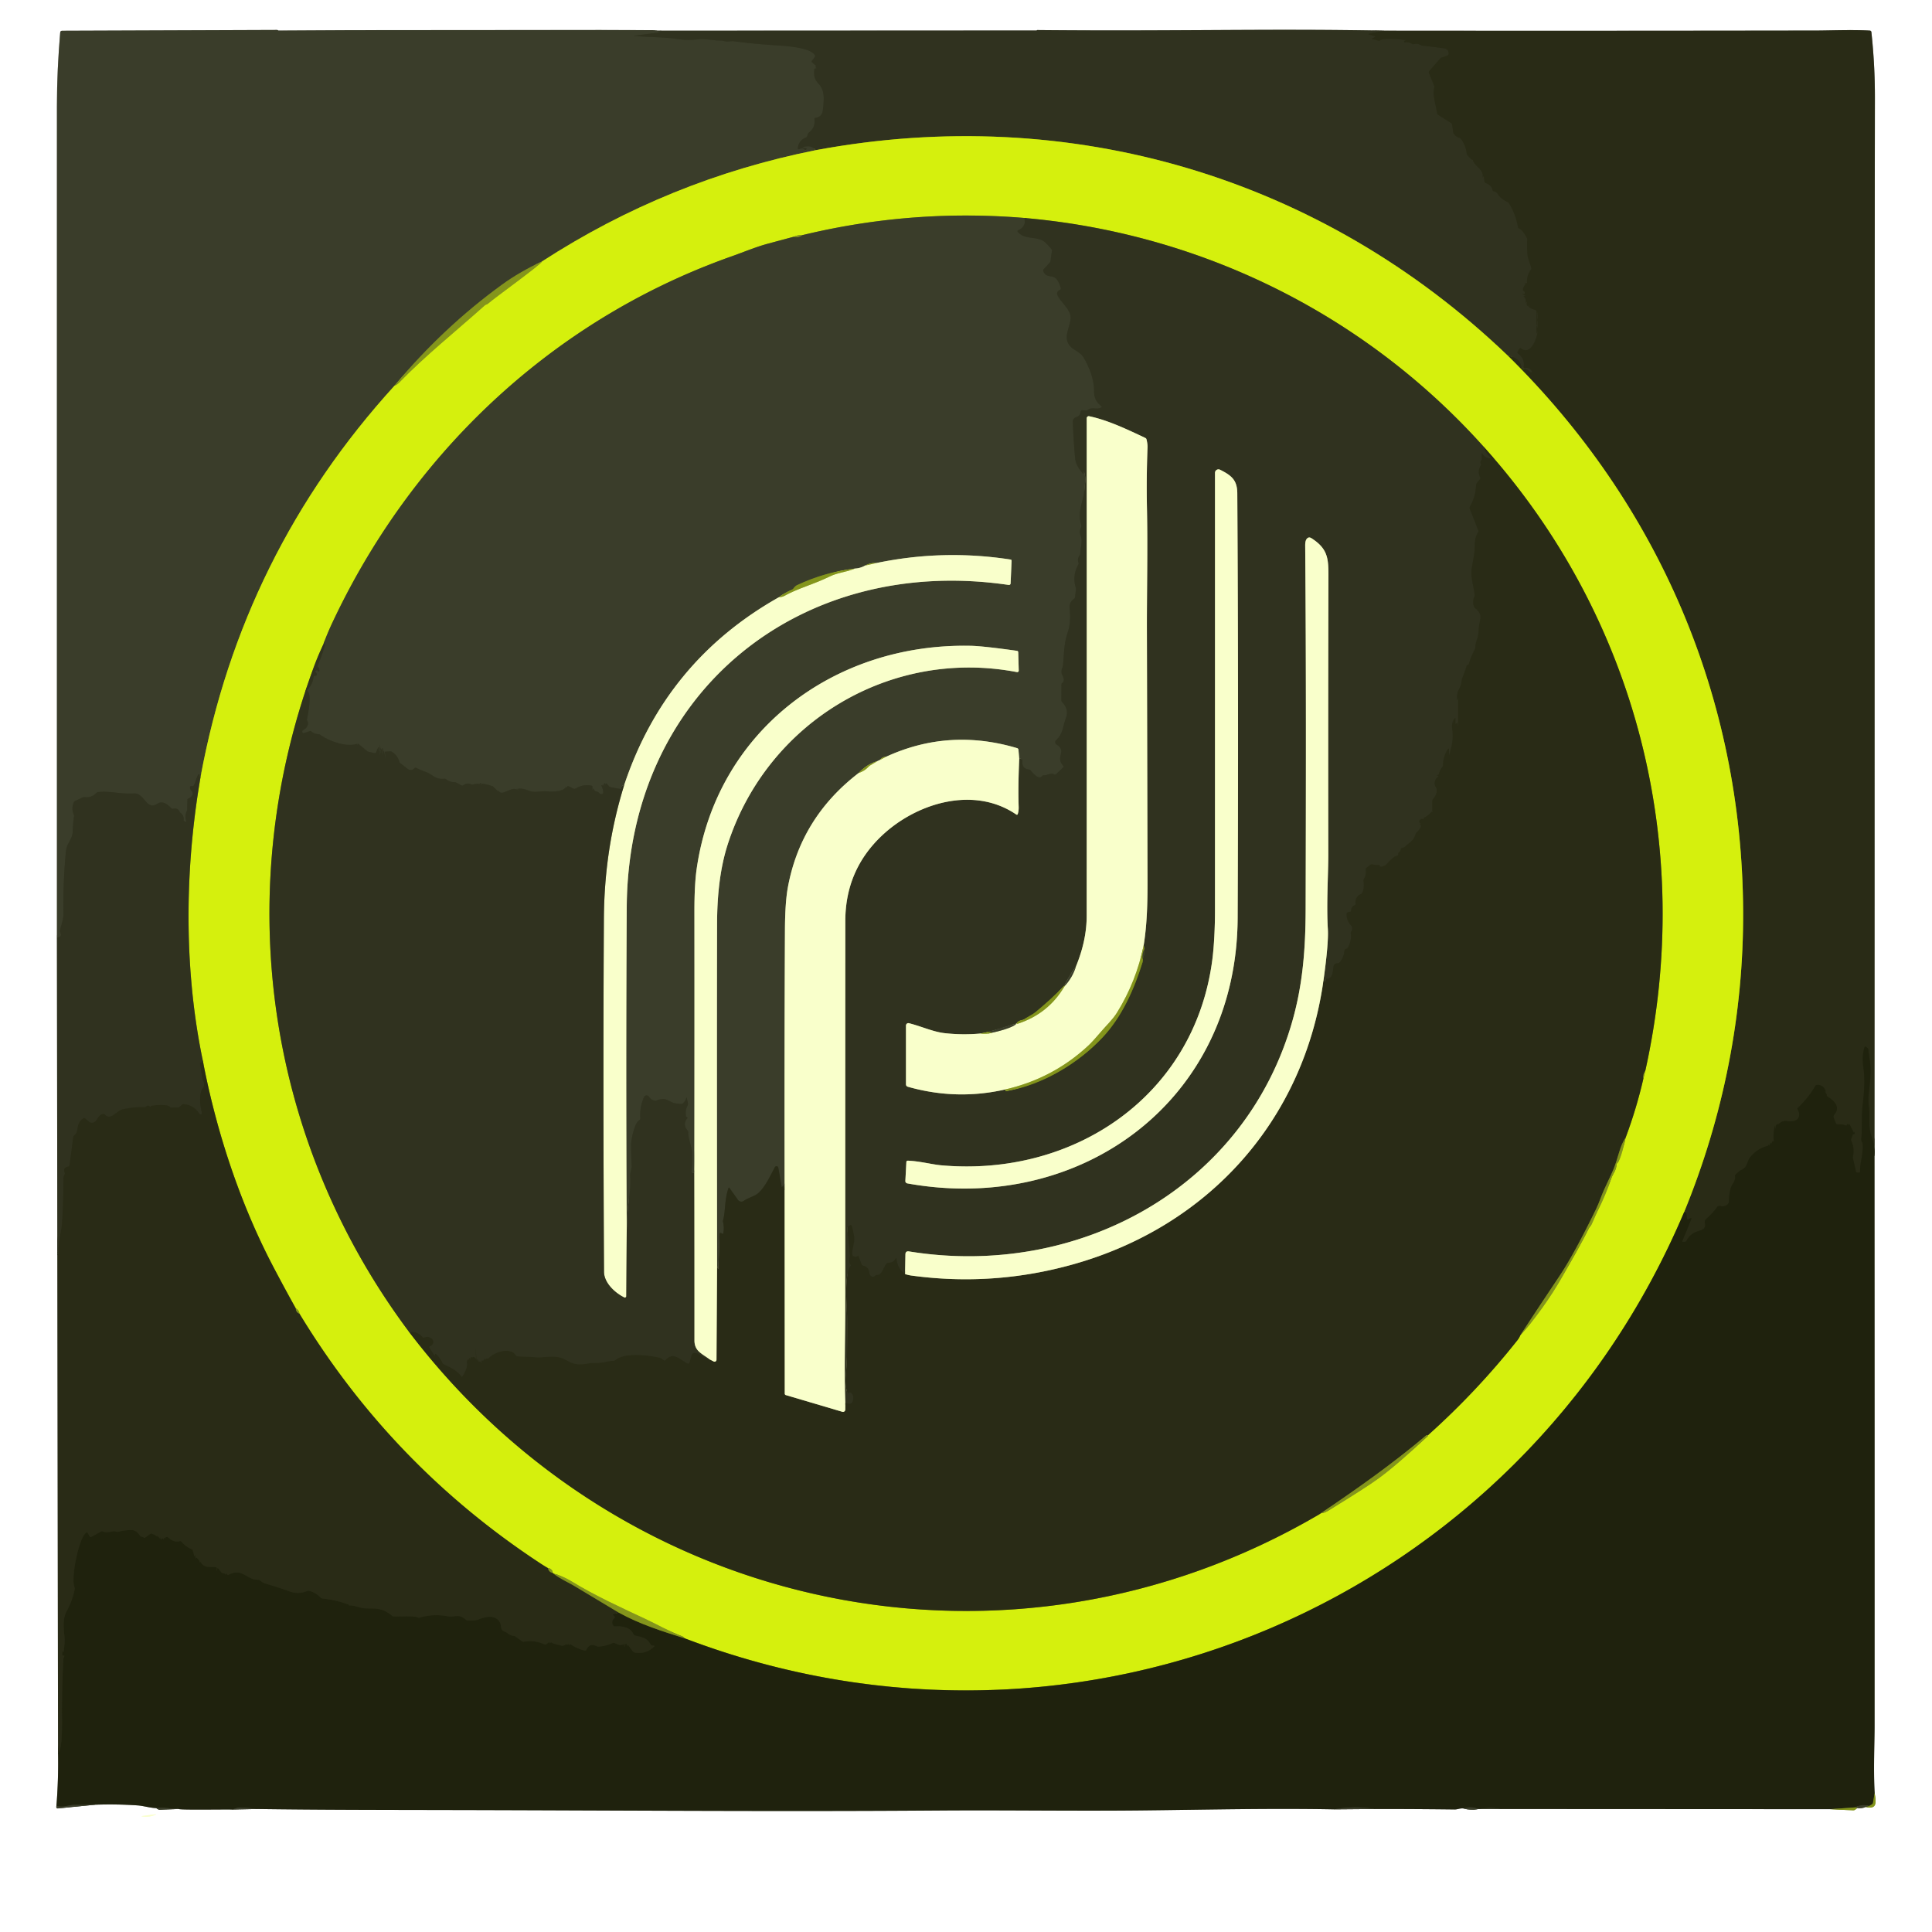 <svg xmlns="http://www.w3.org/2000/svg" viewBox="0 0 900 900"><rect x="0" y="0" width="900" height="900" fill="#808080" stroke="none"/><g fill="none" stroke-width="2"><path stroke="#98998f" d="m26.52 436.75.19 147" vector-effect="non-scaling-stroke"/><path stroke="#94958b" d="m26.71 583.75.33 232.75" vector-effect="non-scaling-stroke"/><path stroke="#8f9186" d="M27.04 816.5q.24 12.4-.75 24.75" vector-effect="non-scaling-stroke"/><path stroke="#9d9e95" d="M26.29 841.25q-.15.42-.01.78.17.45.65.41l17.37-1.73" vector-effect="non-scaling-stroke"/><path stroke="#8f9186" d="M44.3 840.71q9.87-.36 19.84.32c2.63.18 5.63 1.15 8.61 1.26" vector-effect="non-scaling-stroke"/><path stroke="#9d9e95" d="m72.75 842.29.74.48q.43.28.95.27l8.81-.33" vector-effect="non-scaling-stroke"/><path stroke="#8f9186" d="M83.25 842.71c.68.52 21.86.13 24.75.25" vector-effect="non-scaling-stroke"/><path stroke="#9d9e95" d="m108 842.96 11.75-.25" vector-effect="non-scaling-stroke"/><path stroke="#8f9186" d="M119.75 842.71c29.95.42 59.95.41 89.9.47 75.96.15 151.97.79 227.92.22 31.38-.23 62.75.3 94.12-.04 29.87-.31 59.94-1.06 89.8-.49" vector-effect="non-scaling-stroke"/><path stroke="#9d9e95" d="m621.49 842.87 19.01-.16" vector-effect="non-scaling-stroke"/><path stroke="#8f9186" d="M640.5 842.71q18.58-.02 37.16.21c1.29.02 2.57-.65 4.09-.46" vector-effect="non-scaling-stroke"/><path stroke="#9d9e95" d="M681.75 842.46q3.45 1.01 7 .25" vector-effect="non-scaling-stroke"/><path stroke="#8f9186" d="M688.75 842.71h.5" vector-effect="non-scaling-stroke"/><path stroke="#9d9e95" d="M689.25 842.71h10" vector-effect="non-scaling-stroke"/><path stroke="#8f9186" d="m699.25 842.71 153.25.08" vector-effect="non-scaling-stroke"/><path stroke="#c2ca8e" d="m852.5 842.79 10.8.55q.49.03.87-.27l1.08-.86" vector-effect="non-scaling-stroke"/><path stroke="#9d9e95" d="M865.25 842.21q2.03.45 3.79-.46" vector-effect="non-scaling-stroke"/><path stroke="#c2ca8e" d="M869.04 841.75c6.15 1.56 4.62-3.19 4.25-6.5" vector-effect="non-scaling-stroke"/><path stroke="#8f9186" d="M873.29 835.25c-.61-10.38-.04-23.85-.04-31.04q.03-132.85-.04-265.71" vector-effect="non-scaling-stroke"/><path stroke="#94958b" d="M873.21 538.5c.1-164.25-.04-328.5.19-492.75q.03-15.43-1.64-30.82a.76.76 0 0 0-.72-.68c-8.29-.48-18.97-.02-24.76-.02-67.17.1-134.36.13-201.53.06" vector-effect="non-scaling-stroke"/><path stroke="#98998f" d="M644.75 14.29c-52.99-1.04-98.29.34-161.5-.29q-.14 0-.23.11-.1.1-.24.1l-176.03.08" vector-effect="non-scaling-stroke"/><path stroke="#9d9e95" d="M306.75 14.29c-.84.04-1.6-.24-2.35-.24-32.47-.17-64.94 0-97.4-.03q-47.34-.04-77.25.22-.1 0-.26-.13-.2-.16-.45-.16l-100.08.37q-.85.01-.92.86c-.95 11.52-1.52 22.42-1.52 34.55q-.05 193.51 0 387.02" vector-effect="non-scaling-stroke"/><path stroke="#353825" d="m306.75 14.29-.27.26q-.15.13.04.17l.86.17q.57.11 0 .18l-12.1 1.6q-.21.03 0 .05c6.88.68 13.58.42 20.51 1.49q4.43.68 8.92.16c3.92-.46 7.4.54 11.27.56 1.16.01 2.03.55 3.28.4q1.79-.2 2.37-.13 10.39 1.36 20.85 1.98c3.93.24 15.01 1.02 17.11 4.49q.28.48-.05.92l-1.25 1.64q-.37.49.09.89l1.87 1.66q.11.1-.03.14-.14.05-.29.09-.23.06-.07.23l.32.32q.29.29-.12.32c-1.02.07-.7.48-.77 1.16q-.4 3.47 1.98 5.91c3.13 3.2 2.61 7.77 2.01 12.55-.25 2.1-1.51 3.13-3.47 3.45q-.46.07-.4.53.49 3.84-2.56 6.25-.34.27-.48.68l-.35 1q-.17.49-.65.68-3.21 1.27-3.68 4.62-.16 1.15.9.68 1.47-.66 2.49.53.18.2.32-.03l.27-.45q.23-.38-.22-.4l-1.01-.05q-1.26-.07-.07-.48 3.45-1.18 5.63 1.45" vector-effect="non-scaling-stroke"/><path stroke="#88971c" d="M380 69.96q-68.76 13.75-127.5 51.83" vector-effect="non-scaling-stroke"/><path stroke="#5f6923" d="M252.5 121.79q-10.47 4.89-18.5 10.71-27.62 20.03-50.25 47.21" vector-effect="non-scaling-stroke"/><path stroke="#88971c" d="M183.75 179.71q-71.02 77.98-90.29 182.04" vector-effect="non-scaling-stroke"/><path stroke="#353825" d="M93.46 361.75q-.52-.19-.49-.71.04-.49-.44-.35c-.54.17-1.75 4.32-2.15 5.04q-.3.56-.92.45-1.09-.19-.95.96.06.51.43.88c1.68 1.64.57 3.19-1.2 3.98q-.44.19-.45.67l-.1 4.33q-.01.5-.22.94-1.02 2.21-.22 4.48.18.5-.33.34l-.38-.12q-.53-.17-.48-.71.18-1.94-1.31-3.13-.39-.31-.63-.77-.94-1.83-2.92-1.28-.46.13-.8-.2c-1.79-1.74-4.01-3.81-6.71-2.09-5.19 3.29-5.71-5.18-10.86-4.85-6.22.4-10.85-1.23-16.58-.65q-.54.05-.92.45-2.19 2.26-5.21 1.92-.63-.07-1.2.19l-3.37 1.54q-.46.2-.66.66-1.25 2.82-.05 5.67.2.5.12 1.02-.51 3.51-.59 7.04c-.07 3.34-2.8 5.45-3.13 8.84q-1.42 14.69-1.21 29.48c.04 2.74-1.03 4.96-1.56 7.66q-.09.48.12.94.98 2.15-1.57 2.38" vector-effect="non-scaling-stroke"/><path stroke="#2d2f1b" d="m644.75 14.29-6.62 1.32q-1.33.26-.02.6l2.41.61q.43.1.05.32l-1.55.88q-.09.05.01.08l3.43.95q.16.04.25-.1c1.03-1.54 10.36-.55 12.26-.26q.02 0 0 .01l-.65.3a.36.36 0 0 0 .2.69q1.73-.24 3.24.72.42.27.91.15 1.75-.41 3.21.44.45.27.97.31 2.87.25 9.64 1.18 2.53.35 2.3 2.62-.06.59-.61.79l-2.63.94q-.39.14-.67.45l-5.08 5.82q-.34.38-.15.86l2.38 5.87q.17.43.09.88c-.8 4.23.65 7.55 1.36 12.08q.07.47.47.72l5.97 3.76q.45.28.53.81l.5 3.43q.06.37.25.68.94 1.5 2.54 1.99.53.17.87.61 2.26 2.98 2.64 6.71.05.5.41.84c.4.4 1.75 2.14 2.26 2.05q.15-.02.2.13c1 3.41 4.69 3.7 4.63 7.86q-.01.47.14.03l.14-.41q.06-.2.1.01l.43 2.57q.08.52.58.69 2.65.94 3.2 3.38.09.4.5.45 1.17.14 1.95 1.35 1.47 2.29 4.34 3.56.5.22.79.68 3.21 5.12 4.19 11.04.09.52.57.72c1.61.66 2.6 2.79 3.5 4.23q.26.41.24.9-.14 3.34.11 6.73c.18 2.28 1.16 4.1 1.8 6.41q.14.51-.18.94-2.01 2.69-1.79 5.87.03.42-.38.45l-.67.05q-.03 0-.02.03l.16.3q.14.25-.07.46-.94.97-.93 2.5 0 .14.14.14t.27.02q.19.03.26.21.55 1.45-.56 1.34-.72-.07.12.27.3.12.61.28.52.27-.06.35l-.49.07q-.05.01-.01.04 1.28 1.03.98 2.88-.04.24.11.06l.22-.25q.35-.41.22.12-.28 1.2.51 1.82.16.13.18.07.05-.14.11-.28.3-.74.19.05c-.15 1.05 2.21 1.51 3.02 1.91q.48.23.48.76v.64q0 .2.13.06.09-.1.15-.25.11-.26.15.02.24 1.62-.04 3.27-.16.91-.15-.02 0-1.39.05-2.86.05-1.55-.15-.01-.35 2.7-.04 5.42.1.85.12-.01l.06-2.27q.02-.67.11 0 .24 1.7.07 3.42-.04.39-.14.01-.05-.19-.1-.37-.22-.78-.22.03V155q0 .74.16.1.06-.25.18-.49.24-.51.17.05c-.34 2.88-3.21 11.19-7.65 7.64q-.44-.36-.75.11l-.81 1.23q-.46.69.21 1.17 3.04 2.18 2.54 5.96-.09.72.63.62 2.27-.31 3.28 1.82.11.22-.14.26l-.37.05q-.21.03-.35-.14-1.22-1.44-3.04-1.52-.47-.02-.66-.44l-1.24-2.79q-.22-.49-.65-.83-2.15-1.7-4.8-2.05" vector-effect="non-scaling-stroke"/><path stroke="#839116" d="M702.46 165.75C615.5 82.36 498.48 47.87 380 69.96" vector-effect="non-scaling-stroke"/><path stroke="#7a890d" d="M784.5 564.71C707.51 746.34 503.43 833.44 319 763.21" vector-effect="non-scaling-stroke"/><path stroke="#adc315" d="M319 763.21q-.73-.77-1.07-.89c-5.75-2.15-12.53-5.92-16.5-7.79-11.85-5.57-24-11.03-35.16-17.87q-3.95-2.42-8.48-3.66" vector-effect="non-scaling-stroke"/><path stroke="#7f8e12" d="m257.79 733-.29-.29" vector-effect="non-scaling-stroke"/><path stroke="#adc315" d="M257.5 732.71q-.22-2.01-2.21-2.21" vector-effect="non-scaling-stroke"/><path stroke="#7f8e12" d="M255.29 730.5q-1.91-1.11-3.74-2.32-69.14-45.46-112.05-116.22" vector-effect="non-scaling-stroke"/><path stroke="#adc315" d="M139.5 611.96q-.24-1.69-1.71-2.46" vector-effect="non-scaling-stroke"/><path stroke="#7f8e12" d="M137.79 609.5q-5.3-9.52-10.37-19.17c-15.62-29.7-26.68-63.4-32.96-96.33" vector-effect="non-scaling-stroke"/><path stroke="#839116" d="M94.46 494c-8.95-42.97-8.41-89.5-1-132.25" vector-effect="non-scaling-stroke"/><path stroke="#adc315" d="M183.75 179.71q1.16-.39 2.21-1.49c12.12-12.49 26.48-24 39.88-35.95q.34-.3.78-.43.42-.11.79-.44c2.74-2.46 25.28-18.65 25.09-19.61" vector-effect="non-scaling-stroke"/><path stroke="#2d2f1b" d="m94.46 494-.23.93q-.04.15-.16.05-.32-.26-.72.15a.53.51 63.7 0 0-.15.47l1.05 6.71q.09.57.37 1.07.6 1.07.41 2.38-.07.54-.43.94c-2.1 2.38-1.37 8.79-.55 11.61a.65.65 0 0 1-1.17.53q-2.63-4.08-7.36-4.46-.48-.04-.83.3l-.83.84q-.34.34-.82.36l-3.15.12q-.55.02-.86-.44c-.89-1.32-8.76-.72-8.82-.15q-.05.42-.35.12-.93-.94-1.78-.04-.32.34-.78.32-5.28-.2-10.36 1.04c-2.78.68-5.31 5.31-8.1 2.38q-.35-.37-.84-.28c-2.94.54-2.47 4.39-5.57 4.06q-.46-.05-.81-.34l-1.87-1.57q-.46-.38-.96-.06c-3.81 2.4-1.67 6.16-4.29 7.94q-.3.21-.35.58l-1.73 13.08q-.1.74-.83.87-2.29.41-1.45 2.75.17.49-.07.95-.53.99-.53 1.78.04 10.42-.64 20.79c-.26 4.04-1.87 8.84-1.64 13.68q.03.61-.18.04-.04-.13-.08-.27-.08-.29-.21-.03-.12.22-.08.55" vector-effect="non-scaling-stroke"/><path stroke="#242712" d="M873.21 538.5q.37-3.86-.76-7.23-1.19-3.57-1.34-4.52c-.56-3.6-.13-7.1-.45-10.45q-.37-3.86-.23-5.63c.41-4.99 1.41-10.86.69-15.82q-.42-2.96-.79-5.92-.05-.4-.36-.66l-.62-.5q-.57-.48-.81.24-1.28 3.92-.47 9.49.94 6.48-.36 17.21c-.62 5.19-.14 10.47-.64 15.84q-.03.33.03.65.08.48.28.75.29.39.33.88c.38 4.69-1.27 8.44-1.21 12.88q.01.54-.52.54h-.73q-.54 0-.66-.52l-1.39-6.01q-.13-.56-.01-1.12.8-3.64-.8-7.17-.2-.45-.03-.9l.76-2.05q.03-.09.13-.1l.32-.03q.43-.04.43-.48 0-.22.01-.44 0-.25-.16-.06-.1.12-.14.3-.05.17-.13.01l-1.96-3.84q-.2-.37-.33.03l-.1.32q-.06.19-.13 0l-.09-.29q-.19-.56-.5-.05l-.23.39q-.1.17-.28.1-1.86-.7-3.88-.57-.6.04-.84-.52l-1.01-2.44q-.37-.88.26-1.6c3.1-3.52-.32-6.61-3.14-8.38q-.41-.26-.43-.74-.05-.97-.82-1.39-.14-.08.09-.18.06-.03.13-.03.21.01.2-.02-1.01-3.15-3.96-3.07-.64.02-.97.57-3.29 5.62-8.03 10.07-.38.35-.11.79c1.35 2.24.82 4.98-2.06 5.44-2.63.42-4.41-.94-6.66 1.26q-.22.23-.53.19c-.87-.08-.91 1.01-1 1.56q-.23 1.45-.2-.03v-.3q.01-1.2-.28-.03-.81 3.32-.4 6.76.05.44-.23.1-.09-.11-.14-.25-.06-.19-.15-.01l-.68 1.41q-.06.11-.07-.01l-.06-.39q-.04-.34-.2-.04l-.66 1.25q-.1.18-.12-.02l-.06-.44q-.04-.26-.12-.01l-.1.28q-.06.19-.26.24-5.13 1.38-8.3 5.51c-1.5 1.96-1.02 4.59-4.18 5.81q-.49.19-.87.55l-1.6 1.49q-.33.31-.27.75c.29 2.44-1.41 3.59-1.91 5.3q-.96 3.24-.94 6.67 0 .46-.3.81-1.51 1.73-3.65 1.14-1-.28-1.61.56-2.19 3.02-5.02 5.45a1.99 1.98 62.6 0 0-.63 1.99c.66 2.54-1.16 3.13-3.33 3.78q-3.48 1.04-5.23 4.39-.26.51-.84.51h-.75q-.5 0-.31-.46l4.08-10.01q.36-.86-.48-.45l-.95.47q-.4.2-.47-.25l-.42-2.97q-.09-.62-.64-.32l-.35.2" vector-effect="non-scaling-stroke"/><path stroke="#7f8e12" d="M784.5 564.71c18.34-44.65 27.78-92.2 27.52-140.45-.54-99.28-39.5-189.53-109.56-258.51" vector-effect="non-scaling-stroke"/><path stroke="#525c15" d="m873.29 835.25-.77 4.6q-.08.46-.48.69l-1.29.75" vector-effect="non-scaling-stroke"/><path stroke="#2d301c" d="M870.75 841.29q-3.47-1.01-6.5.67" vector-effect="non-scaling-stroke"/><path stroke="#525c15" d="m864.25 841.96-11.75.83" vector-effect="non-scaling-stroke"/><path stroke="#2d301c" d="M699.25 842.71q-5-.86-10 0M688.75 842.71q-3.52-1.4-7-.25M640.5 842.71q-9.54-1.55-19.01.16M119.75 842.71q-4-.59-8.03-.69c-1.39-.04-2.34.66-3.72.94M83.25 842.71q-.05-.14-.16-.25-.18-.18-.44-.13c-2.96.6-5.83-.68-9.9-.04M44.3 840.71q-4.82.06-9.56.05c-2.77-.01-5.25 1.5-8.45.49" vector-effect="non-scaling-stroke"/><path stroke="#242712" d="M27.04 816.5c1.89-.64 1.88-12.36 1.86-14.5q-.16-14.58.61-29.15c.03-.6.25-.78.47-1.31q.12-.29-.2-.29h-.3q-.5-.01-.49-.52l.04-1.42q0-.04.04-.02l.3.16q.28.15.32-.17c.23-2.39.6-4.52.34-6.99-.41-3.89-.9-8.28 1.09-11.89q2.63-4.77 3.68-10.13.09-.48-.1-.92c-1.79-4.15 1.97-22.77 5.41-25.35q.46-.34.74.15l.87 1.54q.31.54.85.24L47 713.5q.45-.25.92-.06c2.41.95 4.66-.61 6.21.07q.43.19.89.07 3.09-.83 6.3-.81c1.84.01 2.94 1.27 3.9 2.64q.26.37.72.41.54.05 1 .41.36.28.73.01l2.33-1.7q.29-.21.63-.11 1.36.43 2.54 1.31.06.05.06-.08l.02-.12q.03-.2.2 0l1.21 1.33q.09.1.09-.04 0-.16-.01-.34-.06-.9.22.11.04.15.04.32.01.3.25.12l.6-.46q.08-.06.1.04.02.16.06.29.15.43.21-.03l.08-.58q.01-.05.04-.01l.23.26q.14.16.25-.01.71-1.06 1.79-.11 2.53 2.21 5.04 1.53.54-.15.9.27 1.92 2.25 4.68 3.44.45.2.59.68l.75 2.59q.07.22.1-.11.02-.21.12-.36.18-.28.19.05l.05 1.41q.01.19.1.03.09-.17.13-.33.05-.19.21-.08 1.24.88 1.66 2.25.12.37.12-.01 0-.15-.01-.31-.02-.27.11-.03c1.7 3.17 4.09 2.32 7.15 2.64q.63.07.51.66-.37 1.91.18.19.06-.19.12-.35.1-.3.3-.05l1.57 1.99q.24.31.64.32.95.01 1.31.74.06.11.05-.01-.01-.27.16-.46.19-.21.34.03l.2.34q.2.34.54.15c6.6-3.5 8.33 2.35 13.85 2.29q.5-.01.88.32c.83.7 1.71 1.21 2.79 1.53q6.86 2.03 10.59 3.43 4.48 1.69 8.59-.09.41-.18.84-.07 3.18.79 5.43 3.21.32.34.78.39 6.37.64 12.31 2.88l.01.11v.09q.03.14.24.14c2.7-.05 4.94 1.26 7.34 1.36 4.94.2 7.88-.44 12.5 3.4q.4.33.93.37c2.31.14 9.41-.44 10.95.46q.41.25.88.12 6.53-1.9 13.23-.66c3.4.63 5.08-1.49 8.51 1.67q.38.35.89.32c1.88-.11 3.15.19 5.03-.54 3.21-1.25 7.77-2.34 9.88 1.39.85 1.51-.13 3.54 2.48 4.43q.56.19 1.01.58 1.33 1.14 3.14 1.32.27.03.48.18l3.13 2.26q.44.32.97.23 4.94-.84 9.56 1.23.45.2.85-.08l1.46-1.01q.05-.04.05.04v.27q-.01.35.29.16l.51-.34q.1-.06.13.06c.14.55 3.5 1.15 4.29 1.42q1.17.41 2.55-.61.19-.15.23.09c.06.42.61-.07.8-.14q.13-.05.18.08.04.14.09.27.06.17.2.07l.41-.3q.04-.04.08-.01 3.09 2.08 6.67 2.95.5.12.71-.35 1.55-3.37 4.7-1.74.37.2.79.19 3.46-.09 6.67-1.59.48-.22.98-.04c.84.31 3.05 1.62 3.6.44q.05-.12.07.01l.05.37q.03.2.23.14.31-.08.17-.36-.1-.19.12-.23.59-.11.47.5-.36 1.85.24-.02.05-.16.07-.32.01-.16.18-.16h.29q.2-.01.21.19l.06.77q.03.33.13.02.05-.13.09-.28.11-.39.35-.07l2.21 2.91q.31.4.8.5 5.15 1.01 9.03-2.67.47-.44-.18-.51c-1.19-.13-1.22-.3-1.8-1.22-1.7-2.71-4.23-2.78-6.93-3.54q-.51-.15-.72-.64c-1.39-3.31-5.42-3.78-8.51-3.55q-.45.04-.73-.33-1.39-1.85.46-3.59.4-.37.01-.76l-.62-.62q-.33-.33.12-.45l2.5-.7" vector-effect="non-scaling-stroke"/><path stroke="#525c15" d="M288.25 751.21c9.7 5.36 20.21 8.71 30.75 12" vector-effect="non-scaling-stroke"/><path stroke="#576019" d="M137.79 609.5q.07 1.81 1.71 2.46M255.29 730.5q.39 1.9 2.21 2.21M257.79 733c2.97 2.4 7.2 4.25 9.59 5.69q10.42 6.29 20.87 12.52" vector-effect="non-scaling-stroke"/><path stroke="#5f6923" d="m865.25 842.21-1-.25M869.04 841.75l1.71-.46" vector-effect="non-scaling-stroke"/><path stroke="#fcffe5" d="M66.49 846.22q3.07.4 5.84-.8.83-.36-.07-.24l-5.77.76q-1.09.14 0 .28" vector-effect="non-scaling-stroke"/><path stroke="#adc315" d="M373.75 109.54q-2.07-.13-4 .75" vector-effect="non-scaling-stroke"/><path stroke="#88971c" d="M369.75 110.29q-6.17 1.64-12.33 3.31c-5.42 1.47-11.81 4.13-15.83 5.54-83.36 29.23-149.42 91.35-186.76 170.92q-2.4 5.11-4.33 10.4" vector-effect="non-scaling-stroke"/><path stroke="#839116" d="M150.5 300.46q-2.34 4.92-4.24 10.05C107.35 415.59 123.69 531.4 191 621.04" vector-effect="non-scaling-stroke"/><path stroke="#7f8e12" d="M191 621.04c100.22 131.23 279.59 168.65 423.36 84.52q.45-.27.89-.6" vector-effect="non-scaling-stroke"/><path stroke="#adc315" d="M615.25 704.96q1.71-.11 3.98-1.5 17.13-10.49 22.83-14.66 8.79-6.41 23.14-19.9.04-.04.04-.1.02-.13.01-.26" vector-effect="non-scaling-stroke"/><path stroke="#7f8e12" d="M665.25 668.54q22.69-20.32 41.61-44.19.87-1.1 1.38-2.37" vector-effect="non-scaling-stroke"/><path stroke="#adc315" d="M708.24 621.98c6.47-6.95 14.25-17.84 19.67-27.47 4.18-7.43 8.54-14.72 12.3-22.39q.21-.44.59-.76c.71-.58 2.13-4.7 3.47-7.32q3.76-7.38 6.39-15.25c.68-2.03 2.34-3.65 2.36-6.24q0-.49.4-.79c1.48-1.1 3.46-9.68 3.83-11.72" vector-effect="non-scaling-stroke"/><path stroke="#7f8e12" d="M757.25 530.04q5.06-13.49 8.29-27.54" vector-effect="non-scaling-stroke"/><path stroke="#adc315" d="m765.54 502.5.92-3.75" vector-effect="non-scaling-stroke"/><path stroke="#7f8e12" d="M766.46 498.75c23.09-104.13-3.91-211.13-75.21-290.54" vector-effect="non-scaling-stroke"/><path stroke="#839116" d="M691.25 208.21c-55.22-61.63-131.54-99.46-214-106.67" vector-effect="non-scaling-stroke"/><path stroke="#88971c" d="M477.25 101.54q-52.44-4.35-103.5 8" vector-effect="non-scaling-stroke"/><path stroke="#353825" d="m477.25 101.54.12 2.01q.02.41-.13.79-.79 2.04-2.79 2.81-.79.31-.24.96c3.35 3.91 9.24 1.56 12.8 4.94q1.44 1.37 2.7 2.88.38.45.3 1.04l-.63 4.59q-.06.45-.37.78l-2.83 3.06q-.35.39-.18.88c1.24 3.52 4.62 1.47 6.37 3.97q1.25 1.8 1.76 4 .12.51-.35.75-2.04 1.05-.99 2.94c1.77 3.19 5.87 6.33 5.95 9.88.07 3.02-2.3 7.27-1.72 10.36.92 4.91 5.75 4.81 7.85 8.51 2.79 4.92 4.83 10.12 4.78 15.88q-.03 3.89 3.35 6.62.47.38-.07.66c-2.3 1.16-4.04-.53-6.35 1.19q-.28.21-.62.19l-1.75-.12q-.74-.05-.83.69-.23 1.98-2.03 2.49a2.2 2.2 0 0 0-1.6 2.19q.3 8.43 1.05 16.7c.28 3.19 1.73 5.06 3.62 7.42q.33.41.33-.12v-.72q0-.64.21-.03c1.08 3.03.38 5.87.19 8.37-.46 5.85-3.46 9.95-1.46 16.48q.15.49-.05.95c-.64 1.46-.84 2.41-.23 4.04 1.05 2.83-.13 5.51-.2 8.31q-.01.49-.31.88-1.18 1.56-.52 3.29.19.51-.07.97-2.89 5.08-1.18 10.71.13.44.08.9l-.44 3.61q-.05.45-.42.7-2.41 1.7-2.09 4.35.77 6.48-.96 11.55c-1.66 4.88-1.66 9.95-2.1 14.99-.11 1.32-.88 1.84-.7 3.46q.05.47.25.91c.54 1.25 1.46 2.79.12 3.93q-.42.35-.42.9l-.03 7.09q0 .57.39.98 3.26 3.37 1.73 7.4c-1.48 3.89-1.29 7.32-4.55 10.27a1.28 1.27-49.6 0 0 .16 2.02c5.15 3.31-.81 5.69 3.08 9.83q.45.48-.02.92l-3.25 3.09q-.4.37-.87.1c-1.5-.85-3.04.43-4.96.45q-.46.01-.75.37c-1.45 1.86-4.08-1.25-5.22-2.62q-.34-.4-.85-.45-3.34-.38-3.06-4.03.05-.6-.48-.89-.45-.25-.98-.06" vector-effect="non-scaling-stroke"/><path stroke="#9a9e7b" d="m474.79 353.5-.35-4.21a.89.88-84.3 0 0-.63-.78q-31.74-9.45-61.06 4.03" vector-effect="non-scaling-stroke"/><path stroke="#5f6923" d="M412.75 352.54q-1.78 0-2.75 1.42" vector-effect="non-scaling-stroke"/><path stroke="#9a9e7b" d="m410 353.96-1.25.58" vector-effect="non-scaling-stroke"/><path stroke="#5f6923" d="M408.75 354.54q-5.11 1.55-8.68 5.5" vector-effect="non-scaling-stroke"/><path stroke="#9a9e7b" d="M400.07 360.04q-27.05 20.73-33.05 53.31-1.3 7.08-1.36 19.9-.29 60.62-.15 121.25" vector-effect="non-scaling-stroke"/><path stroke="#323420" d="m365.51 554.5-.54-2.21q-.07-.31-.21-.03l-.27.49q-.3.55-.4-.07l-1.52-8.7a.87.86-36 0 0-1.62-.25c-1.94 3.64-4.36 8.96-7.5 11.87-1.89 1.75-4.81 2.27-6.97 3.81a1.95 1.94 54.5 0 1-2.71-.46l-3.94-5.53q-.31-.45-.49.07c-1.9 5.61-1.32 10.56-2.49 14.93q-.13.48-.01.97.59 2.52.1 5.09-.09.44-.48.23l-.44-.24q-.78-.42-.81.46l-.54 15.82q-.02.76-.3.06-.3-.73-.33-1.56" vector-effect="non-scaling-stroke"/><path stroke="#9a9e7b" d="M334.04 589.25q-.14-109.4 0-159.19c.04-12.17 1.22-25.14 4.97-36.75 18.33-56.72 75.63-91.55 134.74-80.22a.7.69-85.3 0 0 .82-.7l-.24-8.53q-.02-.59-.6-.68-15.7-2.21-21.46-2.34c-63.73-1.36-118.5 39.67-127.74 103.96q-1.05 7.35-1.04 19.94.05 60.77-.03 121.51" vector-effect="non-scaling-stroke"/><path stroke="#353825" d="M323.46 546.25h-.9q-.5-.01-.44-.51.51-4.46.25-8.93c-.18-2.99-1.7-5.93-1.78-9.37q-.02-.53-.36-.94-2.36-2.79-.02-5.6.18-.21-.04-.37l-.25-.18q-.32-.24-.38-.64-.37-2.54.77-4.77.27-.52.14-1.1l-.57-2.57q-.05-.22-.11 0-.42 1.56-1.6 2.67-.39.37-.92.32-1.13-.09-2.24-.24c-3.76-.49-4.36-3.37-9.16-1.37q-.46.19-.94.08-1.67-.39-2.58-1.84a1.32 1.32 0 0 0-2.33.17q-2.09 4.74-1.73 9.96.04.52-.42.77c-2.38 1.32-3.92 9.38-3.89 11.91q.07 4.68.28 9.35c.07 1.61-.8 3.33-.68 4.69.53 6.23-1.02 12.09-1.26 17.77q-.15 3.74-.34 7.49" vector-effect="non-scaling-stroke"/><path stroke="#9a9e7b" d="M291.96 573q-.45-75.15 0-150.32c.58-100.11 80.73-164.49 177.94-150.19a.77.77 0 0 0 .88-.73l.46-10.5q.02-.52-.49-.6-31.41-4.86-62.5 1.63" vector-effect="non-scaling-stroke"/><path stroke="#5f6923" d="M408.25 262.29q-2.79-.19-5.25 1.17" vector-effect="non-scaling-stroke"/><path stroke="#9a9e7b" d="M403 263.46q-2.22 1.28-4.77 1.4" vector-effect="non-scaling-stroke"/><path stroke="#5f6923" d="M398.23 264.86q-14.11 1.69-26.91 7.71-.91.43-1.71 1.58-.29.4-.74.58-3.29 1.32-6.08 3.52" vector-effect="non-scaling-stroke"/><path stroke="#9a9e7b" d="M362.79 278.25q-52.85 29.8-72.04 87.54" vector-effect="non-scaling-stroke"/><path stroke="#353825" d="M290.75 365.79q-1.35.1-1.49 1.36-.04.42-.47.35l-4.33-.78q-.45-.09-.75-.44l-1.05-1.27q-.21-.25-.37.04-.07.12-.13.24-.17.36-.16-.04v-.26q0-.23-.51.02-.57.28.01 1.23.21.35-.06.04l-.57-.65q-.2-.23-.14.07.08.42-.37.13-.34-.22-.19.15c.26.6 1.86 4.24-.18 3.91q-.5-.08-.83-.46-.55-.64-1.52-.77-.41-.06-.63-.4l-.61-.96q-.07-.11-.08 0-.01.14-.04.25-.28.96-.28-.05v-.86q0-.58-.57-.69-3.87-.69-7.27 1.37-.5.3-1.02.05l-2.3-1.12q-.44-.21-.57.25l-.13.43q-.02.06-.04 0-.06-.14-.1-.29-.09-.31-.27-.04c-1.48 2.22-6.34 2.28-8.66 2.06-2.22-.21-4.13.24-6.26.19-2.63-.06-4.3-1.9-7.53-1.38q-.03 0-.03.04 0 .12.01.25.05.86-.23-.12-.04-.14-.11-.24-.09-.12-.12.02-.05.16-.07.27-.02.13-.14.07c-2.39-1.39-7.03 3.38-8.16.7q-.07-.15-.13 0-.06.12-.07.24-.02.11-.1.03l-2.76-2.61q-.04-.04-.08.03l-.04.1q-.09.18-.12.1c-.22-.62-4.1-1.2-4.77-1.36q-.02 0-.03.02-.04.12-.07.25-.28 1.25-.26-.01v-.33q.01-.41-.27-.12l-.58.57q-.07.08-.12-.02-.05-.11-.05-.26 0-.1-.1-.09l-2.45.41q-.57.09-1.11-.13-1.82-.72-3.45.51-.42.33-.89.08l-2.43-1.3q-.43-.23-.92-.22-2.12.03-3.75-1.31-.39-.32-.9-.27c-4.36.43-5.28-1.99-8.69-3.2q-2.21-.78-4.37-1.84-.52-.25-.91.18-.71.8-1.91.81-.47 0-.84-.29l-3.8-2.94q-.33-.25-.44-.65-.81-2.88-3.37-4.57-.44-.29-.97-.25l-2.37.17q-.06.01-.06.06 0 .12.02.26.86 5.56-.24-.02l-.13-.69q-.03-.15-.08 0l-.13.39q-.14.42-.13-.15.01-.29-.11-.67-.61-1.99-.24.06.09.53.03 1.06-.19 1.84-.23.01l-.03-1.68q-.01-.47-.16-.02l-.13.39q-.06.19-.13 0l-.12-.38q-.34-1.01-.21.14.09.76 0 1.53-.26 2.27-.24.02.01-1.74.07-3.57.01-.11-.02 0-.3 1.51-.36 3.03 0 .21-.1.02t-.08-.48q.16-2.49-.66-.58-.36.82-.7 1.63a.5.5 0 0 1-.57.3l-2.9-.66q-.47-.11-.84-.43l-3.87-3.28q-.09-.08-.13.03l-.12.37q-.09.25-.17 0-.06-.18-.12-.37-.02-.06-.07-.04c-4.89 1.82-13.38-1.4-17.16-4.18q-.45-.33-1.01-.33-1.83.01-3.13-1.25-.28-.26-.65-.14l-2.69.88q-.67.22-.89-.45-.14-.44.21-.74.47-.4.73-.53c1.29-.64 2.25-2.61 1.42-3.92q-.26-.4-.16-.86c.57-2.8 2.26-11.32.27-12.95q-.39-.31-.05-.68 2.34-2.5 2.84-5.94c.08-.54.35-.68.86-.59q.45.08.56-.37.15-.69-.33-1.15-.62-.58.15-.96.48-.23.82.22.62.8.63-.21.02-.97-.65-1.58-.3-.27-.13-.63c.52-1.11 4.01-10.06 3.24-10.53q-.23-.14-.23.17v.48q0 .23-.23.27-.14.02-.27-.04" vector-effect="non-scaling-stroke"/><path stroke="#5f6923" d="M369.75 110.29q2.18.57 4-.75" vector-effect="non-scaling-stroke"/><path stroke="#959975" d="M323.46 546.25q.07 39.09.05 78.19c-.01 4.98 3.6 6.23 6.99 8.77" vector-effect="non-scaling-stroke"/><path stroke="#576019" d="M766.46 498.75q-1.21 1.67-.92 3.75M757.25 530.04c-2.72 3.85-3.36 9.13-5.6 14.62-1.44 3.53-4.08 8.43-5.76 12.86q-1.44 3.8-2.49 5.95-10.24 20.99-16.94 30.98-9.19 13.69-18.22 27.53M665.25 668.54q-.57-.14-.99.22c-15.46 13.05-32.54 25.13-49.01 36.2" vector-effect="non-scaling-stroke"/><path stroke="#2d2f1b" d="m191 621.04.31-.32q.35-.36.85-.32 2.87.28 4.63 2.36.38.46.95.25c3.36-1.21 5.99 2.6 2.56 4.18q-.45.2-.18.63l2.29 3.66q.07.12.08-.02l.05-.3q.11-.84.74-.28 1.82 1.6 2.78 3.86.22.51.73.76c3.37 1.6 5.94 2.79 8.3 5.81a.11.11 0 0 0 .18 0q2.59-3.83 2.2-6.46-.1-.67.41-1.84.12-.28.12.02v.42q0 .23.12.04l.7-1.08q.18-.29.18.05 0 .14-.01.3-.11 1.2.21-.13.15-.64.84-.35 1.03-.51 1.53.51.19.39.18-.04 0-.13-.01-.26-.75-9.31.24.13.04.38.06.83.01.07.05.01l.2-.23q.08-.09.12.02.1.31.18.53.17.52.16-.03 0-.15-.02-.32-.06-.64.14-.03.11.34.13.73.01.28.28.19l.44-.14q.26-.09.28.19.01.15.05.27.2.66.2.11v-.77q0-.27.27-.24l.42.06q.14.02.22-.1l.55-.84q.07-.1.15-.02.14.13.19.34.06.26.22.04.3-.42.72-.38.45.05.76-.29c2.72-2.91 10.24-5.12 12.57-1.15q.26.43.76.45 4.18.12 8.35.39c5.74.37 9.32-1.63 14.93 1.65 3 1.76 5.62 1.99 9.37 1.29 2.88-.53 5.38-.03 8.29-.76q1.79-.45 3.67-.5.5-.01.89-.33c4.64-3.77 15.63-2.22 20.53-1.18.92.19 1.32.65 2.04 1.2q.47.36.86-.08c3.7-4.11 6.82-.08 10.11 1.5q.87.43 1.12-.51l.91-3.31q.12-.44.49-.69c2.12-1.41 5 2.33 7.86 2.69" vector-effect="non-scaling-stroke"/><path stroke="#919571" d="m330.5 633.21 1.95 1.01a.9.9 0 0 0 1.32-.79l.27-44.18M365.51 554.5l.06 94.72a.69.69 0 0 0 .49.66l26.34 7.79a1.05 1.05 0 0 0 1.35-1.01l.02-3.33M421.61 593.5q1.5.5 2.9.69 38.36 5.23 75.59-5.27c62.93-17.75 107.16-66.97 116.38-131.92" vector-effect="non-scaling-stroke"/><path stroke="#959975" d="m291.96 573-.2 30.81a.68.68 0 0 1-.98.6c-4.28-2.13-9.39-6.75-9.41-11.98-.3-54.72-.37-109.4-.06-164.12.12-21.54 3.06-41.91 9.44-62.52" vector-effect="non-scaling-stroke"/><path stroke="#bfca74" d="M362.79 278.25c.82-.08 1.72-.19 2.48-.6 6.77-3.73 13.09-5.14 21.41-9.17 3.64-1.77 7.64-1.95 11.55-3.62M403 263.46l5.25-1.17" vector-effect="non-scaling-stroke"/><path stroke="#2d2f1b" d="M691.25 208.21q.7 2.93 3.14 4.88.61.49-.17.45-2.41-.11-3.59-2.1-.41-.7-.4.11l.03 2.11q0 .42-.26.75-.64.81-.2 1.64.23.43-.03.85-1.66 2.69-.24 5.42.24.47-.09.88l-1.55 1.93q-.25.3-.26.69-.22 5.44-2.89 10.21-.27.5-.06 1.03l3.96 10.01q.2.5-.1.95-1.62 2.4-1.54 6.23.06 2.71-1.35 10.03c-.77 4.01.77 8.67 1.28 12.7q.06.49-.13.94-.98 2.28-.19 4.59.17.51.6.84c3.99 3.08 1.98 5.32 1.7 9.01q-.12 1.59-.28 3.17c-.19 1.93-1.38 3.63-1.34 5.88q.01.53-.24 1.01-1.79 3.37-2.88 7.04-.04.14-.18.2-.14.06-.31.08-.36.05-.46.39-.85 2.93-2.02 5.72c-.52 1.24-.3 2.67-.95 3.98q-1.17 2.35-1.24 2.65-.36 1.67-.25 3.39.02.37.14.02l.14-.4q.21-.64.21.03V337q0 2.66-.24.24l-.05-.37q-.03-.29-.26-.12l-.51.39q-.19.14-.19-.1v-2.26q0-.57-.35-.11-.55.73-.51 1.75.02.39-.08.01-.07-.31-.06-.67.01-.83-.19.05-.52 2.28-.4 3.03c.76 4.95.02 8.22-1.18 12.43q-.23.83-.23-.03v-1.82q0-1.29-.69-.19-2.04 3.25-2.08 7.1 0 .48-.29.86-1.22 1.64-1.72 3.53-.07.28-.36.27-.16 0-.33.08-.51.23.05.23.17 0 .32.03.49.1.1.4-1.96 1.49-1.62 3.89.07.48.36.85c1.37 1.73.12 4.26-1.15 5.69q-.34.38-.34.89v5.2q0 .26-.18.14-.08-.06-.11-.16-.04-.16-.06-.12-1.41 1.86-3.48 2.74-.19.08-.17.29.01.15.01.3-.02.34-.31.17c-1.18-.68-2.65 1.3-1.13 2.01q.14.07-.01.11-.14.05-.27.09-.16.06-.06.19l.37.51q.13.17.06.37-.54 1.64-1.9 2.78-.38.32-.53.8c-1.12 3.48-2.41 3.48-4.77 5.79q-.37.35-.86.51l-.84.26q-.34.1-.4.45-.18 1.01-.99 1.67-.29.24-.28.61.02.91-.88 1.03-.6.08-1.06.44-1.74 1.36-3.18 3.08-.65.76-1.58 1.1-1.96.71-1.91-.02.03-.44-.42-.43-1.51.05-2.9-.29-.59-.15-1.08.22l-1.69 1.26q-.51.38-.42 1.01.32 2.36-.86 4.32-.29.46-.19 1 .49 2.8-.54 5.33-.19.47-.65.67-2.81 1.26-2.46 4.34a.86.85 72.9 0 1-.44.84q-1.71.92-1.67 2.43.02.74-.71.66-.74-.08-1.22.54-.22.29-.21.66.1 3.09 2.13 5.2.36.38.47.9.24 1.08-.4 1.86-.32.38-.25.88.5 3.69-1.45 6.76-.17.27-.48.39l-.4.15q-.56.2-.61.8-.25 3.07-2.22 5.42-.4.48-1.02.43-.8-.07-1.42.57-.31.32-.4.75c-.38 1.95-.24 5.95-3.1 5.88q-.45-.02-.43.44.06 1.34-1.21.62" vector-effect="non-scaling-stroke"/><path stroke="#959975" d="M616.48 457q2.48-17.64 2.08-24.25c-.7-11.61.22-25.7.21-34.67q-.1-63.43.06-126.86c.03-10.22.46-15.1-7.86-20.47q-1.45-.94-2.4.51-.58.89-.56 2.99c.47 56.38.35 112.8.21 169.18-.05 18.49-1.31 34.85-6.05 51.74-21.95 78.15-99.86 120.56-178.73 107.79q-1.63-.27-1.66 1.4l-.17 9.14" vector-effect="non-scaling-stroke"/><path stroke="#2d2f1b" d="M421.61 593.5q-3.56-2.55-3.96-6.99-.08-.84-.5-.11-1.06 1.83-3.25 1.85-.52 0-.88.38c-1.4 1.44-2.12 5.34-4.29 5.29q-.51-.02-.9.3-1.62 1.33-2.67-.54-.17-.31-.2-.67-.22-2.77-2.95-3.45-.5-.12-.69-.61l-1.35-3.66q-.12-.34-.43-.15-1.04.68-2.07.02-.45-.29-.47-.82c-.13-2.84 1.17-5.32.9-7.86q-.29-2.71-1.14-5.36-.22-.7-.86-.33l-.34.21a1.73 1.73 0 0 0-.84 1.72q.8 6 1.2 11.93c.09 1.31-.73 2.99.25 4.41q.26.36.01.74c-2.59 3.9-1.99 14.95-1.82 18.01q1.02 17.85-.42 33.44-.39 4.24.84 7.62.17.47.52.12l.23-.23q.25-.25.56-.09 1.28.65 1.34 1.9.25 4.85-3.66 2.76" vector-effect="non-scaling-stroke"/><path stroke="#959975" d="M393.77 653.33c-.53-14.25-.03-31.89-.03-42.57q0-90.85.04-181.7.01-23.59 16.89-39.65c16.03-15.25 42.8-23.56 62.7-10.01q.56.38.76-.26.47-1.45.4-3.39-.32-8.88.26-22.25" vector-effect="non-scaling-stroke"/><path stroke="#bfca74" d="M400.07 360.04q2.62-.8 4.51-2.85.33-.36.75-.61l3.42-2.04M410 353.96l2.75-1.42" vector-effect="non-scaling-stroke"/><path stroke="#353825" d="M501.21 450.25q-3.18 4.2-5.46 8.96" vector-effect="non-scaling-stroke"/><path stroke="#5a641e" d="M495.75 459.21q-6.32 6.52-13.35 12.27c-1.61 1.32-3.47 2.06-5.25 3.31q-.41.29-.92.35-1.72.23-2.73 1.61" vector-effect="non-scaling-stroke"/><path stroke="#353825" d="m473.5 476.75-13.25 3.96" vector-effect="non-scaling-stroke"/><path stroke="#5a641e" d="m460.25 480.71-3.5.75" vector-effect="non-scaling-stroke"/><path stroke="#959975" d="M456.75 481.46q-8.32.75-16.59-.16c-5.48-.6-10.99-3.22-16.74-4.65a1.12 1.11-83.1 0 0-1.38 1.09v27.32q0 .94.91 1.2 22.59 6.4 45.2 1.28" vector-effect="non-scaling-stroke"/><path stroke="#5a641e" d="M468.15 507.54q.08.21.17.36.24.41.72.33c16.67-2.89 33.22-12.9 44.49-24.86 9.02-9.57 14.79-22.42 18.71-35.11q.25-.8.05-1.51" vector-effect="non-scaling-stroke"/><path stroke="#353825" d="M532.29 446.75q1.01-2.21.71-4.54" vector-effect="non-scaling-stroke"/><path stroke="#5a641e" d="m533 442.21-.21-1.96" vector-effect="non-scaling-stroke"/><path stroke="#959975" d="M532.79 440.25c1.55-9.73 1.79-19.93 1.77-29.75q-.14-58.35-.29-116.7c-.04-18.68.42-37.88.03-56.86q-.3-14.22.26-28.44.07-1.6-.47-3.8-.11-.48-.56-.69c-8.1-3.82-17.38-8.3-26.16-10.11a.94.94 0 0 0-1.13.92q.04 115.8-.02 231.86-.01 11.42-5.01 23.57" vector-effect="non-scaling-stroke"/><path stroke="#bfca74" d="M532.79 440.25q-3.44 16.93-12.48 31.51c-1.98 3.2-4.94 5.94-7.47 8.92q-3.87 4.55-5.91 6.45-16.45 15.31-38.78 20.41M456.75 481.46q2.82.41 5.5-.42" vector-effect="non-scaling-stroke"/><path stroke="#9a9e7b" d="M462.25 481.04c2.01-.37 10.38-2.48 11.25-4.29" vector-effect="non-scaling-stroke"/><path stroke="#bfca74" d="M473.5 476.75q.1.05.24.13.16.09.33.03 14.37-4.66 21.93-17.62" vector-effect="non-scaling-stroke"/><path stroke="#9a9e7b" d="M496 459.29q3.62-3.93 5.21-9.04" vector-effect="non-scaling-stroke"/><path stroke="#5f6923" d="M533 442.21q-1.01 2.16-.71 4.54M496 459.29q-.12-.04-.25-.08M462.25 481.04l-2-.33" vector-effect="non-scaling-stroke"/><path stroke="#959975" d="M422.66 551.27c80.67 14.59 153.5-38.36 153.88-123.62q.44-98.92-.16-197.85c-.04-6.27-2.8-8.34-8.03-10.98a1.62 1.62 0 0 0-2.35 1.45q.01 101.84-.01 203.88c0 7.81-.41 16.61-1.27 23.14-8.37 63.37-64.56 101.09-126.3 95.55-4.28-.39-10.14-1.96-15.48-2.15q-.68-.02-.72.66l-.47 8.77a1.11 1.1 7.1 0 0 .91 1.15" vector-effect="non-scaling-stroke"/></g><path fill="#fff" d="M0 0h900v900H0V0Zm26.52 436.75.19 147 .33 232.75q.24 12.4-.75 24.75-.15.42-.01.78.17.45.65.41l17.37-1.73q9.87-.36 19.84.32c2.63.18 5.63 1.15 8.61 1.26l.74.48q.43.28.95.27l8.81-.33c.68.52 21.86.13 24.75.25l11.75-.25c29.95.42 59.95.41 89.9.47 75.96.15 151.97.79 227.92.22 31.38-.23 62.75.3 94.12-.04 29.87-.31 59.94-1.06 89.8-.49l19.01-.16q18.58-.02 37.16.21c1.29.02 2.57-.65 4.09-.46q3.45 1.01 7 .25h10.5l153.25.08 10.8.55q.49.03.87-.27l1.08-.86q2.03.45 3.79-.46c6.15 1.56 4.62-3.19 4.25-6.5-.61-10.38-.04-23.85-.04-31.04q.03-132.85-.04-265.71c.1-164.25-.04-328.5.19-492.75q.03-15.43-1.64-30.82a.76.76 0 0 0-.72-.68c-8.29-.48-18.97-.02-24.76-.02-67.17.1-134.36.13-201.53.06-52.99-1.04-98.29.34-161.5-.29q-.14 0-.23.11-.1.1-.24.1l-176.03.08c-.84.04-1.6-.24-2.35-.24-32.47-.17-64.94 0-97.4-.03q-47.34-.04-77.25.22-.1 0-.26-.13-.2-.16-.45-.16l-100.08.37q-.85.01-.92.86c-.95 11.52-1.52 22.42-1.52 34.55q-.05 193.51 0 387.02Zm39.97 409.47q3.07.4 5.84-.8.83-.36-.07-.24l-5.77.76q-1.09.14 0 .28Z"/><path fill="#3a3d2a" d="m306.75 14.29-.27.26q-.15.13.04.17l.86.17q.57.11 0 .18l-12.1 1.6q-.21.03 0 .05c6.88.68 13.58.42 20.51 1.49q4.43.68 8.92.16c3.92-.46 7.4.54 11.27.56 1.16.01 2.03.55 3.28.4q1.79-.2 2.37-.13 10.39 1.36 20.85 1.98c3.93.24 15.01 1.02 17.11 4.49q.28.48-.05.92l-1.25 1.64q-.37.49.09.89l1.87 1.66q.11.1-.03.14-.14.05-.29.09-.23.06-.07.23l.32.32q.29.29-.12.32c-1.02.07-.7.48-.77 1.16q-.4 3.47 1.98 5.91c3.13 3.2 2.61 7.77 2.01 12.55-.25 2.1-1.51 3.13-3.47 3.45q-.46.07-.4.53.49 3.84-2.56 6.25-.34.27-.48.68l-.35 1q-.17.49-.65.68-3.21 1.27-3.68 4.62-.16 1.15.9.68 1.47-.66 2.49.53.18.2.32-.03l.27-.45q.23-.38-.22-.4l-1.01-.05q-1.26-.07-.07-.48 3.45-1.18 5.63 1.45-68.76 13.75-127.5 51.83-10.47 4.89-18.5 10.71-27.62 20.03-50.25 47.21-71.02 77.98-90.29 182.04-.52-.19-.49-.71.04-.49-.44-.35c-.54.17-1.75 4.32-2.15 5.04q-.3.56-.92.45-1.09-.19-.95.96.06.51.43.88c1.68 1.64.57 3.19-1.2 3.98q-.44.19-.45.67l-.1 4.33q-.01.5-.22.94-1.02 2.21-.22 4.48.18.5-.33.34l-.38-.12q-.53-.17-.48-.71.18-1.94-1.31-3.13-.39-.31-.63-.77-.94-1.83-2.92-1.28-.46.13-.8-.2c-1.79-1.74-4.01-3.81-6.71-2.09-5.19 3.29-5.71-5.18-10.86-4.85-6.22.4-10.85-1.23-16.58-.65q-.54.05-.92.45-2.19 2.26-5.21 1.92-.63-.07-1.2.19l-3.37 1.54q-.46.2-.66.66-1.25 2.82-.05 5.67.2.5.12 1.02-.51 3.51-.59 7.04c-.07 3.34-2.8 5.45-3.13 8.84q-1.42 14.69-1.21 29.48c.04 2.74-1.03 4.96-1.56 7.66q-.09.48.12.94.98 2.15-1.57 2.38-.05-193.51 0-387.02c0-12.13.57-23.03 1.52-34.55q.07-.85.92-.86l100.08-.37q.25 0 .45.16.16.13.26.13 29.91-.26 77.25-.22c32.46.03 64.93-.14 97.4.03.75 0 1.51.28 2.35.24Z"/><path fill="#30321f" d="m644.75 14.29-6.62 1.32q-1.33.26-.02.6l2.41.61q.43.1.05.32l-1.55.88q-.09.05.01.08l3.43.95q.16.04.25-.1c1.03-1.54 10.36-.55 12.26-.26q.02 0 0 .01l-.65.3a.36.36 0 0 0 .2.69q1.73-.24 3.24.72.42.27.91.15 1.75-.41 3.21.44.45.27.97.31 2.87.25 9.64 1.18 2.53.35 2.3 2.62-.06.59-.61.79l-2.63.94q-.39.14-.67.45l-5.08 5.82q-.34.38-.15.86l2.38 5.87q.17.43.09.88c-.8 4.23.65 7.55 1.36 12.08q.07.47.47.72l5.97 3.76q.45.28.53.81l.5 3.43q.06.37.25.68.94 1.5 2.54 1.99.53.17.87.61 2.26 2.98 2.64 6.71.05.5.41.84c.4.4 1.75 2.14 2.26 2.05q.15-.02.2.13c1 3.41 4.69 3.7 4.63 7.86q-.01.47.14.03l.14-.41q.06-.2.1.01l.43 2.57q.08.52.58.69 2.65.94 3.2 3.38.09.4.5.45 1.17.14 1.95 1.35 1.47 2.29 4.34 3.56.5.22.79.68 3.21 5.12 4.19 11.04.09.52.57.72c1.61.66 2.6 2.79 3.5 4.23q.26.41.24.9-.14 3.34.11 6.73c.18 2.28 1.16 4.1 1.8 6.41q.14.51-.18.94-2.01 2.69-1.79 5.87.03.42-.38.45l-.67.05q-.03 0-.02.03l.16.3q.14.25-.07.46-.94.97-.93 2.5 0 .14.14.14t.27.02q.19.03.26.21.55 1.45-.56 1.34-.72-.07.12.27.3.12.61.28.52.27-.06.35l-.49.07q-.05.01-.01.04 1.28 1.03.98 2.88-.04.24.11.06l.22-.25q.35-.41.22.12-.28 1.2.51 1.82.16.13.18.07.05-.14.11-.28.3-.74.19.05c-.15 1.05 2.21 1.51 3.02 1.91q.48.23.48.76v.64q0 .2.13.06.09-.1.15-.25.11-.26.15.02.24 1.62-.04 3.27-.16.91-.15-.02 0-1.39.05-2.86.05-1.55-.15-.01-.35 2.7-.04 5.42.1.85.12-.01l.06-2.27q.02-.67.11 0 .24 1.7.07 3.42-.04.39-.14.01-.05-.19-.1-.37-.22-.78-.22.03V155q0 .74.16.1.06-.25.18-.49.24-.51.17.05c-.34 2.88-3.21 11.19-7.65 7.64q-.44-.36-.75.11l-.81 1.23q-.46.69.21 1.17 3.04 2.18 2.54 5.96-.09.72.63.62 2.27-.31 3.28 1.82.11.22-.14.26l-.37.05q-.21.03-.35-.14-1.22-1.44-3.04-1.52-.47-.02-.66-.44l-1.24-2.79q-.22-.49-.65-.83-2.15-1.7-4.8-2.05C615.5 82.36 498.48 47.87 380 69.96q-2.18-2.63-5.63-1.45-1.19.41.07.48l1.01.05q.45.02.22.4l-.27.45q-.14.23-.32.03-1.02-1.19-2.49-.53-1.06.47-.9-.68.47-3.35 3.68-4.62.48-.19.65-.68l.35-1q.14-.41.48-.68 3.05-2.41 2.56-6.25-.06-.46.4-.53c1.96-.32 3.22-1.35 3.47-3.45.6-4.78 1.12-9.35-2.01-12.55q-2.38-2.44-1.98-5.91c.07-.68-.25-1.09.77-1.16q.41-.03.12-.32l-.32-.32q-.16-.17.07-.23.15-.04.29-.09.14-.04.03-.14l-1.87-1.66q-.46-.4-.09-.89l1.25-1.64q.33-.44.05-.92c-2.1-3.47-13.18-4.25-17.11-4.49q-10.46-.62-20.85-1.98-.58-.07-2.37.13c-1.25.15-2.12-.39-3.28-.4-3.87-.02-7.35-1.02-11.27-.56q-4.49.52-8.92-.16c-6.93-1.07-13.63-.81-20.51-1.49q-.21-.02 0-.05l12.1-1.6q.57-.07 0-.18l-.86-.17q-.19-.04-.04-.17l.27-.26 176.03-.08q.14 0 .24-.1.09-.11.23-.11c63.21.63 108.51-.75 161.5.29Z"/><path fill="#292b16" d="M873.21 538.5q.37-3.86-.76-7.23-1.19-3.57-1.34-4.52c-.56-3.6-.13-7.1-.45-10.45q-.37-3.86-.23-5.63c.41-4.99 1.41-10.86.69-15.82q-.42-2.96-.79-5.92-.05-.4-.36-.66l-.62-.5q-.57-.48-.81.24-1.28 3.92-.47 9.49.94 6.48-.36 17.21c-.62 5.19-.14 10.47-.64 15.84q-.03.33.03.65.08.48.28.75.29.39.33.88c.38 4.69-1.27 8.44-1.21 12.88q.01.54-.52.54h-.73q-.54 0-.66-.52l-1.39-6.01q-.13-.56-.01-1.12.8-3.64-.8-7.17-.2-.45-.03-.9l.76-2.05q.03-.09.13-.1l.32-.03q.43-.04.43-.48 0-.22.01-.44 0-.25-.16-.06-.1.12-.14.3-.05.17-.13.01l-1.96-3.84q-.2-.37-.33.03l-.1.32q-.06.19-.13 0l-.09-.29q-.19-.56-.5-.05l-.23.39q-.1.17-.28.1-1.86-.7-3.88-.57-.6.04-.84-.52l-1.01-2.44q-.37-.88.26-1.6c3.1-3.52-.32-6.61-3.14-8.38q-.41-.26-.43-.74-.05-.97-.82-1.39-.14-.08.09-.18.06-.03.13-.03.21.01.2-.02-1.01-3.15-3.96-3.07-.64.02-.97.57-3.29 5.62-8.03 10.07-.38.35-.11.79c1.35 2.24.82 4.98-2.06 5.44-2.63.42-4.41-.94-6.66 1.26q-.22.23-.53.19c-.87-.08-.91 1.01-1 1.56q-.23 1.45-.2-.03v-.3q.01-1.2-.28-.03-.81 3.32-.4 6.76.05.44-.23.1-.09-.11-.14-.25-.06-.19-.15-.01l-.68 1.41q-.06.11-.07-.01l-.06-.39q-.04-.34-.2-.04l-.66 1.25q-.1.18-.12-.02l-.06-.44q-.04-.26-.12-.01l-.1.28q-.06.19-.26.24-5.13 1.38-8.3 5.51c-1.5 1.96-1.02 4.59-4.18 5.81q-.49.19-.87.55l-1.6 1.49q-.33.31-.27.75c.29 2.44-1.41 3.59-1.91 5.3q-.96 3.24-.94 6.67 0 .46-.3.81-1.51 1.73-3.65 1.14-1-.28-1.61.56-2.19 3.02-5.02 5.45a1.99 1.98 62.6 0 0-.63 1.99c.66 2.54-1.16 3.13-3.33 3.78q-3.48 1.04-5.23 4.39-.26.51-.84.51h-.75q-.5 0-.31-.46l4.08-10.01q.36-.86-.48-.45l-.95.47q-.4.2-.47-.25l-.42-2.97q-.09-.62-.64-.32l-.35.2c18.34-44.65 27.78-92.2 27.52-140.45-.54-99.28-39.5-189.53-109.56-258.51q2.65.35 4.8 2.05.43.34.65.83l1.24 2.79q.19.42.66.44 1.82.08 3.04 1.52.14.17.35.14l.37-.05q.25-.04.14-.26-1.01-2.13-3.28-1.82-.72.1-.63-.62.5-3.78-2.54-5.96-.67-.48-.21-1.17l.81-1.23q.31-.47.75-.11c4.44 3.55 7.31-4.76 7.65-7.64q.07-.56-.17-.05-.12.24-.18.49-.16.64-.16-.1v-2.73q0-.81.22-.03.05.18.1.37.1.38.14-.01.17-1.72-.07-3.42-.09-.67-.11 0l-.06 2.27q-.02.86-.12.01-.31-2.72.04-5.42.2-1.54.15.01-.05 1.47-.05 2.86-.01.93.15.02.28-1.65.04-3.27-.04-.28-.15-.02-.06.15-.15.25-.13.14-.13-.06v-.64q0-.53-.48-.76c-.81-.4-3.17-.86-3.02-1.91q.11-.79-.19-.05-.06.14-.11.28-.02.06-.18-.07-.79-.62-.51-1.82.13-.53-.22-.12l-.22.25q-.15.18-.11-.06.3-1.85-.98-2.88-.04-.03.01-.04l.49-.07q.58-.08.06-.35-.31-.16-.61-.28-.84-.34-.12-.27 1.11.11.56-1.34-.07-.18-.26-.21-.13-.02-.27-.02t-.14-.14q-.01-1.53.93-2.5.21-.21.07-.46l-.16-.3q-.01-.03.02-.03l.67-.05q.41-.03.38-.45-.22-3.18 1.79-5.87.32-.43.18-.94c-.64-2.31-1.62-4.13-1.8-6.41q-.25-3.39-.11-6.73.02-.49-.24-.9c-.9-1.44-1.89-3.57-3.5-4.23q-.48-.2-.57-.72-.98-5.92-4.19-11.04-.29-.46-.79-.68-2.87-1.27-4.34-3.56-.78-1.21-1.95-1.35-.41-.05-.5-.45-.55-2.44-3.2-3.38-.5-.17-.58-.69l-.43-2.57q-.04-.21-.1-.01l-.14.41q-.15.44-.14-.03c.06-4.16-3.63-4.45-4.63-7.86q-.05-.15-.2-.13c-.51.09-1.86-1.65-2.26-2.05q-.36-.34-.41-.84-.38-3.73-2.64-6.71-.34-.44-.87-.61-1.6-.49-2.54-1.99-.19-.31-.25-.68l-.5-3.43q-.08-.53-.53-.81l-5.97-3.76q-.4-.25-.47-.72c-.71-4.53-2.16-7.85-1.36-12.08q.08-.45-.09-.88l-2.38-5.87q-.19-.48.15-.86l5.08-5.82q.28-.31.67-.45l2.63-.94q.55-.2.61-.79.23-2.27-2.3-2.62-6.77-.93-9.64-1.18-.52-.04-.97-.31-1.46-.85-3.21-.44-.49.12-.91-.15-1.51-.96-3.24-.72a.36.36 0 0 1-.2-.69l.65-.3q.02-.01 0-.01c-1.9-.29-11.23-1.28-12.26.26q-.09.14-.25.1l-3.43-.95q-.1-.03-.01-.08l1.55-.88q.38-.22-.05-.32l-2.41-.61q-1.31-.34.02-.6l6.62-1.32c67.17.07 134.36.04 201.53-.06 5.79 0 16.47-.46 24.76.02a.76.76 0 0 1 .72.68q1.67 15.39 1.64 30.82c-.23 164.25-.09 328.5-.19 492.75Z"/><path fill="#d5f00d" d="M702.46 165.75c70.06 68.98 109.02 159.23 109.56 258.51.26 48.25-9.18 95.8-27.52 140.45-76.99 181.63-281.07 268.73-465.5 198.5q-.73-.77-1.07-.89c-5.75-2.15-12.53-5.92-16.5-7.79-11.85-5.57-24-11.03-35.16-17.87q-3.95-2.42-8.48-3.66l-.29-.29q-.22-2.01-2.21-2.21-1.91-1.11-3.74-2.32-69.14-45.46-112.05-116.22-.24-1.69-1.71-2.46-5.3-9.52-10.37-19.17c-15.62-29.7-26.68-63.4-32.96-96.33-8.95-42.97-8.41-89.5-1-132.25q19.27-104.06 90.29-182.04 1.16-.39 2.21-1.49c12.12-12.49 26.48-24 39.88-35.95q.34-.3.78-.43.42-.11.79-.44c2.74-2.46 25.28-18.65 25.09-19.61Q311.24 83.71 380 69.96c118.48-22.09 235.5 12.4 322.46 95.79Zm-328.71-56.21q-2.07-.13-4 .75-6.17 1.64-12.33 3.31c-5.42 1.47-11.81 4.13-15.83 5.54-83.36 29.23-149.42 91.35-186.76 170.92q-2.4 5.11-4.33 10.4-2.34 4.92-4.24 10.05C107.35 415.59 123.69 531.4 191 621.04c100.22 131.23 279.59 168.65 423.36 84.52q.45-.27.89-.6 1.71-.11 3.98-1.5 17.13-10.49 22.83-14.66 8.79-6.41 23.14-19.9.04-.04.04-.1.02-.13.01-.26 22.69-20.32 41.61-44.19.87-1.1 1.38-2.37c6.47-6.95 14.25-17.84 19.67-27.47 4.18-7.43 8.54-14.72 12.3-22.39q.21-.44.59-.76c.71-.58 2.13-4.7 3.47-7.32q3.76-7.38 6.39-15.25c.68-2.03 2.34-3.65 2.36-6.24q0-.49.4-.79c1.48-1.1 3.46-9.68 3.83-11.72q5.06-13.49 8.29-27.54l.92-3.75c23.09-104.13-3.91-211.13-75.21-290.54-55.22-61.63-131.54-99.46-214-106.67q-52.44-4.35-103.5 8Z"/><path fill="#3a3d2a" d="m477.25 101.54.12 2.01q.02.41-.13.79-.79 2.04-2.79 2.81-.79.31-.24.96c3.35 3.91 9.24 1.56 12.8 4.94q1.44 1.37 2.7 2.88.38.45.3 1.04l-.63 4.59q-.06.45-.37.78l-2.83 3.06q-.35.39-.18.88c1.24 3.52 4.62 1.47 6.37 3.97q1.25 1.8 1.76 4 .12.51-.35.75-2.04 1.05-.99 2.94c1.77 3.19 5.87 6.33 5.95 9.88.07 3.02-2.3 7.27-1.72 10.36.92 4.91 5.75 4.81 7.85 8.51 2.79 4.92 4.83 10.12 4.78 15.88q-.03 3.89 3.35 6.62.47.38-.07.66c-2.3 1.16-4.04-.53-6.35 1.19q-.28.21-.62.19l-1.75-.12q-.74-.05-.83.69-.23 1.98-2.03 2.49a2.2 2.2 0 0 0-1.6 2.19q.3 8.43 1.05 16.7c.28 3.19 1.73 5.06 3.62 7.42q.33.41.33-.12v-.72q0-.64.21-.03c1.08 3.03.38 5.87.19 8.37-.46 5.85-3.46 9.95-1.46 16.48q.15.49-.05.95c-.64 1.46-.84 2.41-.23 4.04 1.05 2.83-.13 5.51-.2 8.31q-.01.49-.31.88-1.18 1.56-.52 3.29.19.51-.07.97-2.89 5.08-1.18 10.71.13.44.08.9l-.44 3.61q-.05.45-.42.7-2.41 1.7-2.09 4.35.77 6.48-.96 11.55c-1.66 4.88-1.66 9.95-2.1 14.99-.11 1.32-.88 1.84-.7 3.46q.05.47.25.91c.54 1.25 1.46 2.79.12 3.93q-.42.35-.42.9l-.03 7.09q0 .57.39.98 3.26 3.37 1.73 7.4c-1.48 3.89-1.29 7.32-4.55 10.27a1.28 1.27-49.6 0 0 .16 2.02c5.15 3.31-.81 5.69 3.08 9.83q.45.48-.02.92l-3.25 3.09q-.4.37-.87.1c-1.5-.85-3.04.43-4.96.45q-.46.01-.75.37c-1.45 1.86-4.08-1.25-5.22-2.62q-.34-.4-.85-.45-3.34-.38-3.06-4.03.05-.6-.48-.89-.45-.25-.98-.06l-.35-4.21a.89.88-84.3 0 0-.63-.78q-31.74-9.45-61.06 4.03-1.78 0-2.75 1.42l-1.25.58q-5.11 1.55-8.68 5.5-27.05 20.73-33.05 53.31-1.3 7.08-1.36 19.9-.29 60.62-.15 121.25l-.54-2.21q-.07-.31-.21-.03l-.27.49q-.3.55-.4-.07l-1.52-8.7a.87.86-36 0 0-1.62-.25c-1.94 3.64-4.36 8.96-7.5 11.87-1.89 1.75-4.81 2.27-6.97 3.81a1.95 1.94 54.5 0 1-2.71-.46l-3.94-5.53q-.31-.45-.49.07c-1.9 5.61-1.32 10.56-2.49 14.93q-.13.48-.01.97.59 2.52.1 5.09-.09.44-.48.23l-.44-.24q-.78-.42-.81.46l-.54 15.82q-.02.76-.3.06-.3-.73-.33-1.56-.14-109.4 0-159.19c.04-12.17 1.22-25.14 4.97-36.75 18.33-56.72 75.63-91.55 134.74-80.22a.7.69-85.3 0 0 .82-.7l-.24-8.53q-.02-.59-.6-.68-15.7-2.21-21.46-2.34c-63.73-1.36-118.5 39.67-127.74 103.96q-1.05 7.35-1.04 19.94.05 60.77-.03 121.51h-.9q-.5-.01-.44-.51.51-4.46.25-8.93c-.18-2.99-1.7-5.93-1.78-9.37q-.02-.53-.36-.94-2.36-2.79-.02-5.6.18-.21-.04-.37l-.25-.18q-.32-.24-.38-.64-.37-2.54.77-4.77.27-.52.14-1.1l-.57-2.57q-.05-.22-.11 0-.42 1.56-1.6 2.67-.39.37-.92.32-1.13-.09-2.24-.24c-3.76-.49-4.36-3.37-9.16-1.37q-.46.19-.94.08-1.67-.39-2.58-1.84a1.32 1.32 0 0 0-2.33.17q-2.09 4.74-1.73 9.96.04.52-.42.77c-2.38 1.32-3.92 9.38-3.89 11.91q.07 4.68.28 9.35c.07 1.61-.8 3.33-.68 4.69.53 6.23-1.02 12.09-1.26 17.77q-.15 3.74-.34 7.49-.45-75.15 0-150.32c.58-100.11 80.73-164.49 177.94-150.19a.77.77 0 0 0 .88-.73l.46-10.5q.02-.52-.49-.6-31.41-4.86-62.5 1.63-2.79-.19-5.25 1.17-2.22 1.28-4.77 1.4-14.11 1.69-26.91 7.71-.91.43-1.71 1.58-.29.4-.74.58-3.29 1.32-6.08 3.52-52.85 29.8-72.04 87.54-1.35.1-1.49 1.36-.04.42-.47.35l-4.33-.78q-.45-.09-.75-.44l-1.05-1.27q-.21-.25-.37.04-.07.12-.13.24-.17.36-.16-.04v-.26q0-.23-.51.02-.57.28.01 1.23.21.35-.06.04l-.57-.65q-.2-.23-.14.07.08.42-.37.13-.34-.22-.19.15c.26.6 1.86 4.24-.18 3.91q-.5-.08-.83-.46-.55-.64-1.52-.77-.41-.06-.63-.4l-.61-.96q-.07-.11-.08 0-.01.14-.04.25-.28.96-.28-.05v-.86q0-.58-.57-.69-3.87-.69-7.27 1.37-.5.3-1.02.05l-2.3-1.12q-.44-.21-.57.25l-.13.43q-.02.06-.04 0-.06-.14-.1-.29-.09-.31-.27-.04c-1.48 2.22-6.34 2.28-8.66 2.06-2.22-.21-4.13.24-6.26.19-2.63-.06-4.3-1.9-7.53-1.38q-.03 0-.03.04 0 .12.01.25.05.86-.23-.12-.04-.14-.11-.24-.09-.12-.12.02-.05.16-.07.27-.02.13-.14.07c-2.39-1.39-7.03 3.38-8.16.7q-.07-.15-.13 0-.06.12-.07.24-.02.11-.1.03l-2.76-2.61q-.04-.04-.08.03l-.04.1q-.09.18-.12.1c-.22-.62-4.1-1.2-4.77-1.36q-.02 0-.03.02-.04.12-.07.25-.28 1.25-.26-.01v-.33q.01-.41-.27-.12l-.58.57q-.07.08-.12-.02-.05-.11-.05-.26 0-.1-.1-.09l-2.45.41q-.57.09-1.11-.13-1.82-.72-3.45.51-.42.33-.89.08l-2.43-1.3q-.43-.23-.92-.22-2.12.03-3.75-1.31-.39-.32-.9-.27c-4.36.43-5.28-1.99-8.69-3.2q-2.21-.78-4.37-1.84-.52-.25-.91.18-.71.8-1.91.81-.47 0-.84-.29l-3.8-2.94q-.33-.25-.44-.65-.81-2.88-3.37-4.57-.44-.29-.97-.25l-2.37.17q-.06.01-.06.06 0 .12.02.26.86 5.56-.24-.02l-.13-.69q-.03-.15-.08 0l-.13.39q-.14.42-.13-.15.01-.29-.11-.67-.61-1.99-.24.06.09.53.03 1.06-.19 1.84-.23.01l-.03-1.68q-.01-.47-.16-.02l-.13.39q-.06.19-.13 0l-.12-.38q-.34-1.01-.21.14.09.76 0 1.53-.26 2.27-.24.02.01-1.74.07-3.57.01-.11-.02 0-.3 1.51-.36 3.03 0 .21-.1.02t-.08-.48q.16-2.49-.66-.58-.36.82-.7 1.63a.5.5 0 0 1-.57.3l-2.9-.66q-.47-.11-.84-.43l-3.87-3.28q-.09-.08-.13.03l-.12.37q-.09.25-.17 0-.06-.18-.12-.37-.02-.06-.07-.04c-4.89 1.82-13.38-1.4-17.16-4.18q-.45-.33-1.01-.33-1.83.01-3.13-1.25-.28-.26-.65-.14l-2.69.88q-.67.22-.89-.45-.14-.44.21-.74.47-.4.73-.53c1.29-.64 2.25-2.61 1.42-3.92q-.26-.4-.16-.86c.57-2.8 2.26-11.32.27-12.95q-.39-.31-.05-.68 2.34-2.5 2.84-5.94c.08-.54.35-.68.86-.59q.45.08.56-.37.15-.69-.33-1.15-.62-.58.15-.96.48-.23.82.22.62.8.63-.21.02-.97-.65-1.58-.3-.27-.13-.63c.52-1.11 4.01-10.06 3.24-10.53q-.23-.14-.23.17v.48q0 .23-.23.27-.14.02-.27-.04 1.93-5.29 4.33-10.4c37.34-79.57 103.4-141.69 186.76-170.92 4.02-1.41 10.41-4.07 15.83-5.54q6.16-1.67 12.33-3.31 2.18.57 4-.75 51.06-12.35 103.5-8Z"/><path fill="#30321f" d="M477.25 101.54c82.46 7.21 158.78 45.04 214 106.67q.7 2.93 3.14 4.88.61.49-.17.45-2.41-.11-3.59-2.1-.41-.7-.4.11l.03 2.11q0 .42-.26.75-.64.81-.2 1.64.23.43-.03.85-1.66 2.69-.24 5.42.24.47-.09.88l-1.55 1.93q-.25.3-.26.69-.22 5.44-2.89 10.21-.27.5-.06 1.03l3.96 10.01q.2.5-.1.95-1.62 2.4-1.54 6.23.06 2.71-1.35 10.03c-.77 4.01.77 8.67 1.28 12.7q.06.49-.13.94-.98 2.28-.19 4.59.17.51.6.84c3.99 3.08 1.98 5.32 1.7 9.01q-.12 1.59-.28 3.17c-.19 1.93-1.38 3.63-1.34 5.88q.01.53-.24 1.01-1.79 3.37-2.88 7.04-.04.14-.18.2-.14.06-.31.08-.36.05-.46.39-.85 2.93-2.02 5.72c-.52 1.24-.3 2.67-.95 3.98q-1.17 2.35-1.24 2.65-.36 1.67-.25 3.39.02.37.14.02l.14-.4q.21-.64.21.03V337q0 2.66-.24.24l-.05-.37q-.03-.29-.26-.12l-.51.39q-.19.14-.19-.1v-2.26q0-.57-.35-.11-.55.73-.51 1.75.02.39-.08.01-.07-.31-.06-.67.01-.83-.19.05-.52 2.28-.4 3.03c.76 4.95.02 8.22-1.18 12.43q-.23.83-.23-.03v-1.82q0-1.29-.69-.19-2.04 3.25-2.08 7.1 0 .48-.29.86-1.22 1.64-1.72 3.53-.07.28-.36.27-.16 0-.33.08-.51.23.05.23.17 0 .32.03.49.1.1.4-1.96 1.49-1.62 3.89.07.48.36.85c1.37 1.73.12 4.26-1.15 5.69q-.34.38-.34.89v5.2q0 .26-.18.14-.08-.06-.11-.16-.04-.16-.06-.12-1.41 1.86-3.48 2.74-.19.08-.17.29.01.15.01.3-.02.34-.31.17c-1.18-.68-2.65 1.3-1.13 2.01q.14.07-.01.11-.14.05-.27.09-.16.06-.06.19l.37.51q.13.17.06.37-.54 1.64-1.9 2.78-.38.32-.53.8c-1.12 3.48-2.41 3.48-4.77 5.79q-.37.35-.86.51l-.84.26q-.34.1-.4.45-.18 1.01-.99 1.67-.29.24-.28.61.02.91-.88 1.03-.6.08-1.06.44-1.74 1.36-3.18 3.08-.65.76-1.58 1.1-1.96.71-1.91-.02.03-.44-.42-.43-1.51.05-2.9-.29-.59-.15-1.08.22l-1.69 1.26q-.51.38-.42 1.01.32 2.36-.86 4.32-.29.46-.19 1 .49 2.8-.54 5.33-.19.47-.65.67-2.81 1.26-2.46 4.34a.86.85 72.9 0 1-.44.84q-1.71.92-1.67 2.43.02.74-.71.66-.74-.08-1.22.54-.22.29-.21.66.1 3.09 2.13 5.2.36.38.47.9.24 1.08-.4 1.86-.32.38-.25.88.5 3.69-1.45 6.76-.17.27-.48.39l-.4.15q-.56.2-.61.8-.25 3.07-2.22 5.42-.4.48-1.02.43-.8-.07-1.42.57-.31.32-.4.75c-.38 1.95-.24 5.95-3.1 5.88q-.45-.02-.43.44.06 1.34-1.21.62 2.48-17.64 2.08-24.25c-.7-11.61.22-25.7.21-34.67q-.1-63.43.06-126.86c.03-10.22.46-15.1-7.86-20.47q-1.45-.94-2.4.51-.58.89-.56 2.99c.47 56.38.35 112.8.21 169.18-.05 18.49-1.31 34.85-6.05 51.74-21.95 78.15-99.86 120.56-178.73 107.79q-1.63-.27-1.66 1.4l-.17 9.14q-3.56-2.55-3.96-6.99-.08-.84-.5-.11-1.06 1.83-3.25 1.85-.52 0-.88.38c-1.4 1.44-2.12 5.34-4.29 5.29q-.51-.02-.9.3-1.62 1.33-2.67-.54-.17-.31-.2-.67-.22-2.77-2.95-3.45-.5-.12-.69-.61l-1.35-3.66q-.12-.34-.43-.15-1.04.68-2.07.02-.45-.29-.47-.82c-.13-2.84 1.17-5.32.9-7.86q-.29-2.71-1.14-5.36-.22-.7-.86-.33l-.34.21a1.73 1.73 0 0 0-.84 1.72q.8 6 1.2 11.93c.09 1.31-.73 2.99.25 4.41q.26.36.01.74c-2.59 3.9-1.99 14.95-1.82 18.01q1.02 17.85-.42 33.44-.39 4.24.84 7.62.17.47.52.12l.23-.23q.25-.25.56-.09 1.28.65 1.34 1.9.25 4.85-3.66 2.76c-.53-14.25-.03-31.89-.03-42.57q0-90.85.04-181.7.01-23.59 16.89-39.65c16.03-15.25 42.8-23.56 62.7-10.01q.56.38.76-.26.47-1.45.4-3.39-.32-8.88.26-22.25.53-.19.98.06.53.29.48.89-.28 3.65 3.06 4.03.51.05.85.45c1.14 1.37 3.77 4.48 5.22 2.62q.29-.36.75-.37c1.92-.02 3.46-1.3 4.96-.45q.47.27.87-.1l3.25-3.09q.47-.44.02-.92c-3.89-4.14 2.07-6.52-3.08-9.83a1.28 1.27-49.6 0 1-.16-2.02c3.26-2.95 3.07-6.38 4.55-10.27q1.53-4.03-1.73-7.4-.39-.41-.39-.98l.03-7.09q0-.55.42-.9c1.34-1.14.42-2.68-.12-3.93q-.2-.44-.25-.91c-.18-1.62.59-2.14.7-3.46.44-5.04.44-10.11 2.1-14.99q1.73-5.07.96-11.55-.32-2.65 2.09-4.35.37-.25.42-.7l.44-3.61q.05-.46-.08-.9-1.71-5.63 1.18-10.71.26-.46.07-.97-.66-1.73.52-3.29.3-.39.31-.88c.07-2.8 1.25-5.48.2-8.31-.61-1.63-.41-2.58.23-4.04q.2-.46.05-.95c-2-6.53 1-10.63 1.46-16.48.19-2.5.89-5.34-.19-8.37q-.21-.61-.21.03v.72q0 .53-.33.12c-1.89-2.36-3.34-4.23-3.62-7.42q-.75-8.27-1.05-16.7a2.2 2.2 0 0 1 1.6-2.19q1.8-.51 2.03-2.49.09-.74.83-.69l1.75.12q.34.02.62-.19c2.31-1.72 4.05-.03 6.35-1.19q.54-.28.07-.66-3.38-2.73-3.35-6.62c.05-5.76-1.99-10.96-4.78-15.88-2.1-3.7-6.93-3.6-7.85-8.51-.58-3.09 1.79-7.34 1.72-10.36-.08-3.55-4.18-6.69-5.95-9.88q-1.05-1.89.99-2.94.47-.24.35-.75-.51-2.2-1.76-4c-1.75-2.5-5.13-.45-6.37-3.97q-.17-.49.18-.88l2.83-3.06q.31-.33.37-.78l.63-4.59q.08-.59-.3-1.04-1.26-1.51-2.7-2.88c-3.56-3.38-9.45-1.03-12.8-4.94q-.55-.65.24-.96 2-.77 2.79-2.81.15-.38.13-.79l-.12-2.01Zm23.96 348.71q-3.18 4.2-5.46 8.96-6.32 6.52-13.35 12.27c-1.61 1.32-3.47 2.06-5.25 3.31q-.41.29-.92.35-1.72.23-2.73 1.61l-13.25 3.96-3.5.75q-8.32.75-16.59-.16c-5.48-.6-10.99-3.22-16.74-4.65a1.12 1.11-83.1 0 0-1.38 1.09v27.32q0 .94.91 1.2 22.59 6.4 45.2 1.28.08.21.17.36.24.41.72.33c16.67-2.89 33.22-12.9 44.49-24.86 9.02-9.57 14.79-22.42 18.71-35.11q.25-.8.05-1.51 1.01-2.21.71-4.54l-.21-1.96c1.55-9.73 1.79-19.93 1.77-29.75q-.14-58.35-.29-116.7c-.04-18.68.42-37.88.03-56.86q-.3-14.22.26-28.44.07-1.6-.47-3.8-.11-.48-.56-.69c-8.1-3.82-17.38-8.3-26.16-10.11a.94.94 0 0 0-1.13.92q.04 115.8-.02 231.86-.01 11.42-5.01 23.57Zm-78.55 101.02c80.67 14.59 153.5-38.36 153.88-123.62q.44-98.92-.16-197.85c-.04-6.27-2.8-8.34-8.03-10.98a1.62 1.62 0 0 0-2.35 1.45q.01 101.84-.01 203.88c0 7.81-.41 16.61-1.27 23.14-8.37 63.37-64.56 101.09-126.3 95.55-4.28-.39-10.14-1.96-15.48-2.15q-.68-.02-.72.66l-.47 8.77a1.11 1.1 7.1 0 0 .91 1.15Z"/><path fill="#84951c" d="M373.75 109.54q-1.82 1.32-4 .75 1.93-.88 4-.75ZM252.5 121.79c.19.96-22.35 17.15-25.09 19.61q-.37.33-.79.44-.44.13-.78.43c-13.4 11.95-27.76 23.46-39.88 35.95q-1.05 1.1-2.21 1.49 22.63-27.18 50.25-47.21 8.03-5.82 18.5-10.71Z"/><path fill="#f9ffcb" d="M532.79 440.25q-3.44 16.93-12.48 31.51c-1.98 3.2-4.94 5.94-7.47 8.92q-3.87 4.55-5.91 6.45-16.45 15.31-38.78 20.41-22.61 5.12-45.2-1.28-.91-.26-.91-1.2v-27.32a1.12 1.11-83.1 0 1 1.38-1.09c5.75 1.43 11.26 4.05 16.74 4.65q8.27.91 16.59.16 2.82.41 5.5-.42c2.01-.37 10.38-2.48 11.25-4.29q.1.05.24.13.16.09.33.03 14.37-4.66 21.93-17.62 3.62-3.93 5.21-9.04 5-12.15 5.01-23.57.06-116.06.02-231.86a.94.94 0 0 1 1.13-.92c8.78 1.81 18.06 6.29 26.16 10.11q.45.21.56.69.54 2.2.47 3.8-.56 14.22-.26 28.44c.39 18.98-.07 38.18-.03 56.86q.15 58.35.29 116.7c.02 9.82-.22 20.02-1.77 29.75Z"/><path fill="#292b16" d="M691.25 208.21c71.3 79.41 98.3 186.41 75.21 290.54q-1.21 1.67-.92 3.75-3.23 14.05-8.29 27.54c-2.72 3.85-3.36 9.13-5.6 14.62-1.44 3.53-4.08 8.43-5.76 12.86q-1.44 3.8-2.49 5.95-10.24 20.99-16.94 30.98-9.19 13.69-18.22 27.53-.51 1.27-1.38 2.37-18.92 23.87-41.61 44.19-.57-.14-.99.22c-15.46 13.05-32.54 25.13-49.01 36.2q-.44.33-.89.6C470.59 789.69 291.22 752.27 191 621.04l.31-.32q.35-.36.85-.32 2.87.28 4.63 2.36.38.46.95.25c3.36-1.21 5.99 2.6 2.56 4.18q-.45.2-.18.63l2.29 3.66q.07.12.08-.02l.05-.3q.11-.84.74-.28 1.82 1.6 2.78 3.86.22.51.73.76c3.37 1.6 5.94 2.79 8.3 5.81a.11.11 0 0 0 .18 0q2.59-3.83 2.2-6.46-.1-.67.41-1.84.12-.28.12.02v.42q0 .23.12.04l.7-1.08q.18-.29.18.05 0 .14-.01.3-.11 1.2.21-.13.15-.64.84-.35 1.03-.51 1.53.51.19.39.18-.04 0-.13-.01-.26-.75-9.31.24.13.04.38.06.83.01.07.05.01l.2-.23q.08-.09.12.02.1.31.18.53.17.52.16-.03 0-.15-.02-.32-.06-.64.14-.03.11.34.13.73.01.28.28.19l.44-.14q.26-.09.28.19.01.15.05.27.2.66.2.11v-.77q0-.27.27-.24l.42.06q.14.02.22-.1l.55-.84q.07-.1.15-.02.14.13.19.34.06.26.22.04.3-.42.72-.38.45.05.76-.29c2.72-2.91 10.24-5.12 12.57-1.15q.26.43.76.45 4.18.12 8.35.39c5.74.37 9.32-1.63 14.93 1.65 3 1.76 5.62 1.99 9.37 1.29 2.88-.53 5.38-.03 8.29-.76q1.79-.45 3.67-.5.5-.01.89-.33c4.64-3.77 15.63-2.22 20.53-1.18.92.19 1.32.65 2.04 1.2q.47.36.86-.08c3.7-4.11 6.82-.08 10.11 1.5q.87.43 1.12-.51l.91-3.31q.12-.44.49-.69c2.12-1.41 5 2.33 7.86 2.69l1.95 1.01a.9.9 0 0 0 1.32-.79l.27-44.18q.03.83.33 1.56.28.7.3-.06l.54-15.82q.03-.88.81-.46l.44.24q.39.21.48-.23.49-2.57-.1-5.09-.12-.49.01-.97c1.17-4.37.59-9.32 2.49-14.93q.18-.52.49-.07l3.94 5.53a1.95 1.94 54.5 0 0 2.71.46c2.16-1.54 5.08-2.06 6.97-3.81 3.14-2.91 5.56-8.23 7.5-11.87a.87.86-36 0 1 1.62.25l1.52 8.7q.1.62.4.07l.27-.49q.14-.28.21.03l.54 2.21.06 94.72a.69.69 0 0 0 .49.66l26.34 7.79a1.05 1.05 0 0 0 1.35-1.01l.02-3.33q3.91 2.09 3.66-2.76-.06-1.25-1.34-1.9-.31-.16-.56.09l-.23.23q-.35.35-.52-.12-1.23-3.38-.84-7.62 1.44-15.59.42-33.44c-.17-3.06-.77-14.11 1.82-18.01q.25-.38-.01-.74c-.98-1.42-.16-3.1-.25-4.41q-.4-5.93-1.2-11.93a1.73 1.73 0 0 1 .84-1.72l.34-.21q.64-.37.86.33.85 2.65 1.14 5.36c.27 2.54-1.03 5.02-.9 7.86q.02.53.47.82 1.03.66 2.07-.02.31-.19.43.15l1.35 3.66q.19.49.69.61 2.73.68 2.95 3.45.03.36.2.67 1.05 1.87 2.67.54.39-.32.9-.3c2.17.05 2.89-3.85 4.29-5.29q.36-.38.88-.38 2.19-.02 3.25-1.85.42-.73.5.11.4 4.44 3.96 6.99 1.5.5 2.9.69 38.36 5.23 75.59-5.27c62.93-17.75 107.16-66.97 116.38-131.92q1.27.72 1.21-.62-.02-.46.43-.44c2.86.07 2.72-3.93 3.1-5.88q.09-.43.4-.75.62-.64 1.42-.57.62.05 1.02-.43 1.97-2.35 2.22-5.42.05-.6.61-.8l.4-.15q.31-.12.48-.39 1.95-3.07 1.45-6.76-.07-.5.25-.88.64-.78.4-1.86-.11-.52-.47-.9-2.03-2.11-2.13-5.2-.01-.37.21-.66.48-.62 1.22-.54.73.08.71-.66-.04-1.51 1.67-2.43a.86.85 72.9 0 0 .44-.84q-.35-3.08 2.46-4.34.46-.2.65-.67 1.03-2.53.54-5.33-.1-.54.19-1 1.18-1.96.86-4.32-.09-.63.42-1.01l1.69-1.26q.49-.37 1.08-.22 1.39.34 2.9.29.45-.01.42.43-.05.73 1.91.02.93-.34 1.58-1.1 1.44-1.72 3.18-3.08.46-.36 1.06-.44.9-.12.88-1.03-.01-.37.28-.61.81-.66.99-1.67.06-.35.4-.45l.84-.26q.49-.16.86-.51c2.36-2.31 3.65-2.31 4.77-5.79q.15-.48.53-.8 1.36-1.14 1.9-2.78.07-.2-.06-.37l-.37-.51q-.1-.13.06-.19.13-.04.27-.09.15-.04.01-.11c-1.52-.71-.05-2.69 1.13-2.01q.29.17.31-.17 0-.15-.01-.3-.02-.21.17-.29 2.07-.88 3.48-2.74.02-.04.06.12.03.1.11.16.18.12.18-.14v-5.2q0-.51.34-.89c1.27-1.43 2.52-3.96 1.15-5.69q-.29-.37-.36-.85-.34-2.4 1.62-3.89.39-.3-.1-.4-.15-.03-.32-.03-.56 0-.05-.23.17-.08.33-.08.29.01.36-.27.5-1.89 1.72-3.53.29-.38.29-.86.04-3.85 2.08-7.1.69-1.1.69.19v1.82q0 .86.23.03c1.2-4.21 1.94-7.48 1.18-12.43q-.12-.75.4-3.03.2-.88.19-.05-.01.36.06.67.1.38.08-.01-.04-1.02.51-1.75.35-.46.35.11v2.26q0 .24.19.1l.51-.39q.23-.17.26.12l.05.37q.24 2.42.24-.24v-11.48q0-.67-.21-.03l-.14.4q-.12.35-.14-.02-.11-1.72.25-3.39.07-.3 1.24-2.65c.65-1.31.43-2.74.95-3.98q1.17-2.79 2.02-5.72.1-.34.46-.39.17-.02.31-.08.14-.06.18-.2 1.09-3.67 2.88-7.04.25-.48.24-1.01c-.04-2.25 1.15-3.95 1.34-5.88q.16-1.58.28-3.17c.28-3.69 2.29-5.93-1.7-9.01q-.43-.33-.6-.84-.79-2.31.19-4.59.19-.45.13-.94c-.51-4.03-2.05-8.69-1.28-12.7q1.41-7.32 1.35-10.03-.08-3.83 1.54-6.23.3-.45.1-.95l-3.96-10.01q-.21-.53.06-1.03 2.67-4.77 2.89-10.21.01-.39.26-.69l1.55-1.93q.33-.41.09-.88-1.42-2.73.24-5.42.26-.42.03-.85-.44-.83.2-1.64.26-.33.26-.75l-.03-2.11q-.01-.81.4-.11 1.18 1.99 3.59 2.1.78.04.17-.45-2.44-1.95-3.14-4.88Z"/><path fill="#f9ffcb" d="M422.66 551.27a1.11 1.1 7.1 0 1-.91-1.15l.47-8.77q.04-.68.72-.66c5.34.19 11.2 1.76 15.48 2.15 61.74 5.54 117.93-32.18 126.3-95.55.86-6.53 1.27-15.33 1.27-23.14q.02-102.04.01-203.88a1.62 1.62 0 0 1 2.35-1.45c5.23 2.64 7.99 4.71 8.03 10.98q.6 98.93.16 197.85c-.38 85.26-73.21 138.21-153.88 123.62Z"/><path fill="#f9ffcb" d="M616.48 457c-9.22 64.95-53.45 114.17-116.38 131.92q-37.23 10.5-75.59 5.27-1.4-.19-2.9-.69l.17-9.14q.03-1.67 1.66-1.4c78.87 12.77 156.78-29.64 178.73-107.79 4.74-16.89 6-33.25 6.05-51.74.14-56.38.26-112.8-.21-169.18q-.02-2.1.56-2.99.95-1.45 2.4-.51c8.32 5.37 7.89 10.25 7.86 20.47q-.16 63.43-.06 126.86c.01 8.97-.91 23.06-.21 34.67q.4 6.61-2.08 24.25ZM291.96 573l-.2 30.81a.68.68 0 0 1-.98.6c-4.28-2.13-9.39-6.75-9.41-11.98-.3-54.72-.37-109.4-.06-164.12.12-21.54 3.06-41.91 9.44-62.52q19.19-57.74 72.04-87.54c.82-.08 1.72-.19 2.48-.6 6.77-3.73 13.09-5.14 21.41-9.17 3.64-1.77 7.64-1.95 11.55-3.62q2.55-.12 4.77-1.4l5.25-1.17q31.09-6.49 62.5-1.63.51.08.49.6l-.46 10.5a.77.77 0 0 1-.88.73c-97.21-14.3-177.36 50.08-177.94 150.19q-.45 75.17 0 150.32Z"/><path fill="#84951c" d="m408.25 262.29-5.25 1.17q2.46-1.36 5.25-1.17ZM398.23 264.86c-3.91 1.67-7.91 1.85-11.55 3.62-8.32 4.03-14.64 5.44-21.41 9.17-.76.41-1.66.52-2.48.6q2.79-2.2 6.08-3.52.45-.18.74-.58.8-1.15 1.71-1.58 12.8-6.02 26.91-7.71Z"/><path fill="#30321f" d="M290.75 365.79c-6.38 20.61-9.32 40.98-9.44 62.52-.31 54.72-.24 109.4.06 164.12.02 5.23 5.13 9.85 9.41 11.98a.68.68 0 0 0 .98-.6l.2-30.81q.19-3.75.34-7.49c.24-5.68 1.79-11.54 1.26-17.77-.12-1.36.75-3.08.68-4.69q-.21-4.67-.28-9.35c-.03-2.53 1.51-10.59 3.89-11.91q.46-.25.42-.77-.36-5.22 1.73-9.96a1.32 1.32 0 0 1 2.33-.17q.91 1.45 2.58 1.84.48.11.94-.08c4.8-2 5.4.88 9.16 1.37q1.11.15 2.24.24.53.05.92-.32 1.18-1.11 1.6-2.67.06-.22.11 0l.57 2.57q.13.58-.14 1.1-1.14 2.23-.77 4.77.06.4.38.64l.25.18q.22.16.04.37-2.34 2.81.02 5.6.34.41.36.94c.08 3.44 1.6 6.38 1.78 9.37q.26 4.47-.25 8.93-.06.5.44.51h.9q.07 39.09.05 78.19c-.01 4.98 3.6 6.23 6.99 8.77-2.86-.36-5.74-4.1-7.86-2.69q-.37.25-.49.69l-.91 3.31q-.25.94-1.12.51c-3.29-1.58-6.41-5.61-10.11-1.5q-.39.44-.86.08c-.72-.55-1.12-1.01-2.04-1.2-4.9-1.04-15.89-2.59-20.53 1.18q-.39.32-.89.33-1.88.05-3.67.5c-2.91.73-5.41.23-8.29.76-3.75.7-6.37.47-9.37-1.29-5.61-3.28-9.19-1.28-14.93-1.65q-4.17-.27-8.35-.39-.5-.02-.76-.45c-2.33-3.97-9.85-1.76-12.57 1.15q-.31.34-.76.29-.42-.04-.72.38-.16.22-.22-.04-.05-.21-.19-.34-.08-.08-.15.02l-.55.84q-.08.12-.22.1l-.42-.06q-.27-.03-.27.24v.77q0 .55-.2-.11-.04-.12-.05-.27-.02-.28-.28-.19l-.44.14q-.27.09-.28-.19-.02-.39-.13-.73-.2-.61-.14.03.02.17.02.32.01.55-.16.03-.08-.22-.18-.53-.04-.11-.12-.02l-.2.23q-.04.06-.05-.01-.02-.45-.06-.83-.99-9.44-.24-.13.01.13.01.26.01.43-.18.04-.5-1.02-1.53-.51-.69-.29-.84.35-.32 1.33-.21.13.01-.16.01-.3 0-.34-.18-.05l-.7 1.08q-.12.19-.12-.04v-.42q0-.3-.12-.02-.51 1.17-.41 1.84.39 2.63-2.2 6.46a.11.11 0 0 1-.18 0c-2.36-3.02-4.93-4.21-8.3-5.81q-.51-.25-.73-.76-.96-2.26-2.78-3.86-.63-.56-.74.28l-.05.3q-.01.14-.08.02l-2.29-3.66q-.27-.43.18-.63c3.43-1.58.8-5.39-2.56-4.18q-.57.21-.95-.25-1.76-2.08-4.63-2.36-.5-.04-.85.32l-.31.32c-67.31-89.64-83.65-205.45-44.74-310.53q1.9-5.13 4.24-10.05.13.06.27.04.23-.04.23-.27v-.48q0-.31.23-.17c.77.47-2.72 9.42-3.24 10.53q-.17.36.13.63.67.61.65 1.58-.01 1.01-.63.21-.34-.45-.82-.22-.77.38-.15.96.48.46.33 1.15-.11.45-.56.37c-.51-.09-.78.05-.86.59q-.5 3.44-2.84 5.94-.34.37.05.68c1.99 1.63.3 10.15-.27 12.95q-.1.46.16.86c.83 1.31-.13 3.28-1.42 3.92q-.26.13-.73.53-.35.3-.21.74.22.67.89.45l2.69-.88q.37-.12.65.14 1.3 1.26 3.13 1.25.56 0 1.01.33c3.78 2.78 12.27 6 17.16 4.18q.05-.02.07.04.06.19.12.37.08.25.17 0l.12-.37q.04-.11.13-.03l3.87 3.28q.37.32.84.43l2.9.66a.5.5 0 0 0 .57-.3q.34-.81.7-1.63.82-1.91.66.58-.02.29.08.48t.1-.02q.06-1.52.36-3.03.03-.11.02 0-.06 1.83-.07 3.57-.02 2.25.24-.02.09-.77 0-1.53-.13-1.15.21-.14l.12.38q.07.19.13 0l.13-.39q.15-.45.16.02l.03 1.68q.04 1.83.23-.01.06-.53-.03-1.06-.37-2.05.24-.06.12.38.11.67-.01.57.13.15l.13-.39q.05-.15.08 0l.13.69q1.1 5.58.24.02-.02-.14-.02-.26 0-.05.06-.06l2.37-.17q.53-.04.97.25 2.56 1.69 3.37 4.57.11.4.44.65l3.8 2.94q.37.29.84.29 1.2-.01 1.91-.81.39-.43.91-.18 2.16 1.06 4.37 1.84c3.41 1.21 4.33 3.63 8.69 3.2q.51-.05.9.27 1.63 1.34 3.75 1.31.49-.01.92.22l2.43 1.3q.47.25.89-.08 1.63-1.23 3.45-.51.54.22 1.11.13l2.45-.41q.1-.01.1.09 0 .15.05.26.05.1.12.02l.58-.57q.28-.29.27.12v.33q-.02 1.26.26.01.03-.13.07-.25.01-.02.03-.02c.67.16 4.55.74 4.77 1.36q.03.08.12-.1l.04-.1q.04-.07.08-.03l2.76 2.61q.08.08.1-.03.01-.12.07-.24.06-.15.13 0c1.13 2.68 5.77-2.09 8.16-.7q.12.06.14-.07.02-.11.07-.27.03-.14.12-.02.07.1.11.24.28.98.23.12-.01-.13-.01-.25 0-.04.03-.04c3.23-.52 4.9 1.32 7.53 1.38 2.13.05 4.04-.4 6.26-.19 2.32.22 7.18.16 8.66-2.06q.18-.27.27.04.04.15.1.29.02.06.04 0l.13-.43q.13-.46.57-.25l2.3 1.12q.52.25 1.02-.05 3.4-2.06 7.27-1.37.57.11.57.69v.86q0 1.01.28.05.03-.11.04-.25.01-.11.08 0l.61.96q.22.34.63.4.97.13 1.52.77.33.38.83.46c2.04.33.44-3.31.18-3.91q-.15-.37.19-.15.45.29.37-.13-.06-.3.14-.07l.57.65q.27.31.06-.04-.58-.95-.01-1.23.51-.25.51-.02v.26q-.01.4.16.04.06-.12.13-.24.16-.29.37-.04l1.05 1.27q.3.35.75.44l4.33.78q.43.07.47-.35.14-1.26 1.49-1.36Z"/><path fill="#f9ffcb" d="m334.04 589.25-.27 44.18a.9.9 0 0 1-1.32.79l-1.95-1.01c-3.39-2.54-7-3.79-6.99-8.77q.02-39.1-.05-78.19.08-60.74.03-121.51-.01-12.59 1.04-19.94c9.24-64.29 64.01-105.32 127.74-103.96q5.76.13 21.46 2.34.58.09.6.68l.24 8.53a.7.69-85.3 0 1-.82.7c-59.11-11.33-116.41 23.5-134.74 80.22-3.75 11.61-4.93 24.58-4.97 36.75q-.14 49.79 0 159.19Z"/><path fill="#f9ffcb" d="M474.79 353.5q-.58 13.37-.26 22.25.07 1.94-.4 3.39-.2.64-.76.26c-19.9-13.55-46.67-5.24-62.7 10.01q-16.88 16.06-16.89 39.65-.04 90.85-.04 181.7c0 10.68-.5 28.32.03 42.57l-.02 3.33a1.05 1.05 0 0 1-1.35 1.01l-26.34-7.79a.69.69 0 0 1-.49-.66l-.06-94.72q-.14-60.63.15-121.25.06-12.82 1.36-19.9 6-32.58 33.05-53.31 2.62-.8 4.51-2.85.33-.36.75-.61l3.42-2.04 1.25-.58 2.75-1.42q29.32-13.48 61.06-4.03a.89.88-84.3 0 1 .63.78l.35 4.21Z"/><path fill="#84951c" d="m412.75 352.54-2.75 1.42q.97-1.42 2.75-1.42ZM408.75 354.54l-3.42 2.04q-.42.25-.75.61-1.89 2.05-4.51 2.85 3.57-3.95 8.68-5.5Z"/><path fill="#30321f" d="M93.46 361.75c-7.41 42.75-7.95 89.28 1 132.25l-.23.93q-.04.15-.16.05-.32-.26-.72.15a.53.51 63.7 0 0-.15.47l1.05 6.71q.09.57.37 1.07.6 1.07.41 2.38-.07.54-.43.94c-2.1 2.38-1.37 8.79-.55 11.61a.65.65 0 0 1-1.17.53q-2.63-4.08-7.36-4.46-.48-.04-.83.3l-.83.84q-.34.34-.82.36l-3.15.12q-.55.02-.86-.44c-.89-1.32-8.76-.72-8.82-.15q-.05.42-.35.12-.93-.94-1.78-.04-.32.34-.78.32-5.28-.2-10.36 1.04c-2.78.68-5.31 5.31-8.1 2.38q-.35-.37-.84-.28c-2.94.54-2.47 4.39-5.57 4.06q-.46-.05-.81-.34l-1.87-1.57q-.46-.38-.96-.06c-3.81 2.4-1.67 6.16-4.29 7.94q-.3.21-.35.58l-1.73 13.08q-.1.74-.83.87-2.29.41-1.45 2.75.17.49-.07.95-.53.99-.53 1.78.04 10.42-.64 20.79c-.26 4.04-1.87 8.84-1.64 13.68q.03.61-.18.04-.04-.13-.08-.27-.08-.29-.21-.03-.12.22-.08.55l-.19-147q2.55-.23 1.57-2.38-.21-.46-.12-.94c.53-2.7 1.6-4.92 1.56-7.66q-.21-14.79 1.21-29.48c.33-3.39 3.06-5.5 3.13-8.84q.08-3.53.59-7.04.08-.52-.12-1.02-1.2-2.85.05-5.67.2-.46.66-.66l3.37-1.54q.57-.26 1.2-.19 3.02.34 5.21-1.92.38-.4.92-.45c5.73-.58 10.36 1.05 16.58.65 5.15-.33 5.67 8.14 10.86 4.85 2.7-1.72 4.92.35 6.71 2.09q.34.33.8.2 1.98-.55 2.92 1.28.24.46.63.77 1.49 1.19 1.31 3.13-.05.54.48.71l.38.12q.51.16.33-.34-.8-2.27.22-4.48.21-.44.22-.94l.1-4.33q.01-.48.45-.67c1.77-.79 2.88-2.34 1.2-3.98q-.37-.37-.43-.88-.14-1.15.95-.96.62.11.92-.45c.4-.72 1.61-4.87 2.15-5.04q.48-.14.44.35-.03.52.49.71Z"/><path fill="#84951c" d="m532.79 440.25.21 1.96q-1.01 2.16-.71 4.54.2.71-.05 1.51c-3.92 12.69-9.69 25.54-18.71 35.11-11.27 11.96-27.82 21.97-44.49 24.86q-.48.08-.72-.33-.09-.15-.17-.36 22.33-5.1 38.78-20.41 2.04-1.9 5.91-6.45c2.53-2.98 5.49-5.72 7.47-8.92q9.04-14.58 12.48-31.51Z"/><path fill="#3a3d2a" d="M533 442.21q.3 2.33-.71 4.54-.3-2.38.71-4.54ZM501.21 450.25q-1.59 5.11-5.21 9.04-.12-.04-.25-.08 2.28-4.76 5.46-8.96Z"/><path fill="#84951c" d="M495.75 459.21q.13.04.25.08-7.56 12.96-21.93 17.62-.17.06-.33-.03-.14-.08-.24-.13 1.01-1.38 2.73-1.61.51-.06.92-.35c1.78-1.25 3.64-1.99 5.25-3.31q7.03-5.75 13.35-12.27Z"/><path fill="#3a3d2a" d="M473.5 476.75c-.87 1.81-9.24 3.92-11.25 4.29l-2-.33 13.25-3.96Z"/><path fill="#84951c" d="m460.25 480.71 2 .33q-2.68.83-5.5.42l3.5-.75Z"/><path fill="#1f220d" d="M873.21 538.5q.07 132.86.04 265.71c0 7.19-.57 20.66.04 31.04l-.77 4.6q-.08.46-.48.69l-1.29.75q-3.47-1.01-6.5.67l-11.75.83-153.25-.08q-5-.86-10 0h-.5q-3.52-1.4-7-.25c-1.52-.19-2.8.48-4.09.46q-18.58-.23-37.16-.21-9.54-1.55-19.01.16c-29.86-.57-59.93.18-89.8.49-31.37.34-62.74-.19-94.12.04-75.95.57-151.96-.07-227.92-.22-29.95-.06-59.95-.05-89.9-.47q-4-.59-8.03-.69c-1.39-.04-2.34.66-3.72.94-2.89-.12-24.07.27-24.75-.25q-.05-.14-.16-.25-.18-.18-.44-.13c-2.96.6-5.83-.68-9.9-.04-2.98-.11-5.98-1.08-8.61-1.26q-9.97-.68-19.84-.32-4.82.06-9.56.05c-2.77-.01-5.25 1.5-8.45.49q.99-12.35.75-24.75c1.89-.64 1.88-12.36 1.86-14.5q-.16-14.58.61-29.15c.03-.6.25-.78.47-1.31q.12-.29-.2-.29h-.3q-.5-.01-.49-.52l.04-1.42q0-.04.04-.02l.3.16q.28.15.32-.17c.23-2.39.6-4.52.34-6.99-.41-3.89-.9-8.28 1.09-11.89q2.63-4.77 3.68-10.13.09-.48-.1-.92c-1.79-4.15 1.97-22.77 5.41-25.35q.46-.34.74.15l.87 1.54q.31.54.85.24L47 713.5q.45-.25.92-.06c2.41.95 4.66-.61 6.21.07q.43.19.89.07 3.09-.83 6.3-.81c1.84.01 2.94 1.27 3.9 2.64q.26.37.72.41.54.05 1 .41.36.28.73.01l2.33-1.7q.29-.21.63-.11 1.36.43 2.54 1.31.06.05.06-.08l.02-.12q.03-.2.2 0l1.21 1.33q.09.1.09-.04 0-.16-.01-.34-.06-.9.22.11.04.15.04.32.01.3.25.12l.6-.46q.08-.06.1.04.02.16.06.29.15.43.21-.03l.08-.58q.01-.05.04-.01l.23.26q.14.16.25-.01.71-1.06 1.79-.11 2.53 2.21 5.04 1.53.54-.15.9.27 1.92 2.25 4.68 3.44.45.2.59.68l.75 2.59q.07.22.1-.11.02-.21.12-.36.18-.28.19.05l.05 1.41q.01.19.1.03.09-.17.13-.33.05-.19.21-.08 1.24.88 1.66 2.25.12.37.12-.01 0-.15-.01-.31-.02-.27.11-.03c1.7 3.17 4.09 2.32 7.15 2.64q.63.07.51.66-.37 1.91.18.19.06-.19.12-.35.1-.3.3-.05l1.57 1.99q.24.31.64.32.95.01 1.31.74.06.11.05-.01-.01-.27.16-.46.19-.21.34.03l.2.34q.2.34.54.15c6.6-3.5 8.33 2.35 13.85 2.29q.5-.01.88.32c.83.7 1.71 1.21 2.79 1.53q6.86 2.03 10.59 3.43 4.48 1.69 8.59-.09.41-.18.84-.07 3.18.79 5.43 3.21.32.34.78.39 6.37.64 12.31 2.88l.01.11v.09q.03.14.24.14c2.7-.05 4.94 1.26 7.34 1.36 4.94.2 7.88-.44 12.5 3.4q.4.33.93.37c2.31.14 9.41-.44 10.95.46q.41.25.88.12 6.53-1.9 13.23-.66c3.4.63 5.08-1.49 8.51 1.67q.38.35.89.32c1.88-.11 3.15.19 5.03-.54 3.21-1.25 7.77-2.34 9.88 1.39.85 1.51-.13 3.54 2.48 4.43q.56.19 1.01.58 1.33 1.14 3.14 1.32.27.03.48.18l3.13 2.26q.44.32.97.23 4.94-.84 9.56 1.23.45.2.85-.08l1.46-1.01q.05-.04.05.04v.27q-.01.35.29.16l.51-.34q.1-.06.13.06c.14.55 3.5 1.15 4.29 1.42q1.17.41 2.55-.61.19-.15.23.09c.06.42.61-.07.8-.14q.13-.05.18.08.04.14.09.27.06.17.2.07l.41-.3q.04-.04.08-.01 3.09 2.08 6.67 2.95.5.12.71-.35 1.55-3.37 4.7-1.74.37.2.79.19 3.46-.09 6.67-1.59.48-.22.98-.04c.84.31 3.05 1.62 3.6.44q.05-.12.07.01l.05.37q.03.2.23.14.31-.08.17-.36-.1-.19.12-.23.59-.11.47.5-.36 1.85.24-.02.05-.16.07-.32.01-.16.18-.16h.29q.2-.01.21.19l.06.77q.03.33.13.02.05-.13.09-.28.11-.39.35-.07l2.21 2.91q.31.4.8.5 5.15 1.01 9.03-2.67.47-.44-.18-.51c-1.19-.13-1.22-.3-1.8-1.22-1.7-2.71-4.23-2.78-6.93-3.54q-.51-.15-.72-.64c-1.39-3.31-5.42-3.78-8.51-3.55q-.45.04-.73-.33-1.39-1.85.46-3.59.4-.37.01-.76l-.62-.62q-.33-.33.12-.45l2.5-.7c9.7 5.36 20.21 8.71 30.75 12 184.43 70.23 388.51-16.87 465.5-198.5l.35-.2q.55-.3.64.32l.42 2.97q.07.45.47.25l.95-.47q.84-.41.48.45l-4.08 10.01q-.19.46.31.46h.75q.58 0 .84-.51 1.75-3.35 5.23-4.39c2.17-.65 3.99-1.24 3.33-3.78a1.99 1.98 62.6 0 1 .63-1.99q2.83-2.43 5.02-5.45.61-.84 1.61-.56 2.14.59 3.65-1.14.3-.35.3-.81-.02-3.43.94-6.67c.5-1.71 2.2-2.86 1.91-5.3q-.06-.44.27-.75l1.6-1.49q.38-.36.87-.55c3.16-1.22 2.68-3.85 4.18-5.81q3.17-4.13 8.3-5.51.2-.05.26-.24l.1-.28q.08-.25.12.01l.06.44q.02.2.12.02l.66-1.25q.16-.3.2.04l.06.39q.01.12.07.01l.68-1.41q.09-.18.15.01.05.14.14.25.28.34.23-.1-.41-3.44.4-6.76.29-1.17.28.03v.3q-.03 1.48.2.03c.09-.55.13-1.64 1-1.56q.31.04.53-.19c2.25-2.2 4.03-.84 6.66-1.26 2.88-.46 3.41-3.2 2.06-5.44q-.27-.44.11-.79 4.74-4.45 8.03-10.07.33-.55.97-.57 2.95-.08 3.96 3.07.01.03-.2.02-.07 0-.13.03-.23.1-.09.18.77.42.82 1.39.02.48.43.74c2.82 1.77 6.24 4.86 3.14 8.38q-.63.72-.26 1.6l1.01 2.44q.24.56.84.52 2.02-.13 3.88.57.18.07.28-.1l.23-.39q.31-.51.5.05l.09.29q.07.19.13 0l.1-.32q.13-.4.33-.03l1.96 3.84q.08.16.13-.01.04-.18.14-.3.16-.19.16.06-.01.22-.01.44 0 .44-.43.48l-.32.03q-.1.01-.13.1l-.76 2.05q-.17.45.03.9 1.6 3.53.8 7.17-.12.56.01 1.12l1.39 6.01q.12.52.66.52h.73q.53 0 .52-.54c-.06-4.44 1.59-8.19 1.21-12.88q-.04-.49-.33-.88-.2-.27-.28-.75-.06-.32-.03-.65c.5-5.37.02-10.65.64-15.84q1.3-10.73.36-17.21-.81-5.57.47-9.49.24-.72.81-.24l.62.5q.31.26.36.66.37 2.96.79 5.92c.72 4.96-.28 10.83-.69 15.82q-.14 1.77.23 5.63c.32 3.35-.11 6.85.45 10.45q.15.95 1.34 4.52 1.13 3.37.76 7.23Z"/><path fill="#292b16" d="M94.46 494c6.28 32.93 17.34 66.63 32.96 96.33q5.07 9.65 10.37 19.17.07 1.81 1.71 2.46 42.91 70.76 112.05 116.22 1.83 1.21 3.74 2.32.39 1.9 2.21 2.21l.29.29c2.97 2.4 7.2 4.25 9.59 5.69q10.42 6.29 20.87 12.52l-2.5.7q-.45.12-.12.45l.62.62q.39.39-.01.76-1.85 1.74-.46 3.59.28.37.73.33c3.09-.23 7.12.24 8.51 3.55q.21.49.72.64c2.7.76 5.23.83 6.93 3.54.58.92.61 1.09 1.8 1.22q.65.07.18.51-3.88 3.68-9.03 2.67-.49-.1-.8-.5l-2.21-2.91q-.24-.32-.35.07-.04.15-.09.28-.1.31-.13-.02l-.06-.77q-.01-.2-.21-.19h-.29q-.17 0-.18.16-.02.16-.07.32-.6 1.87-.24.02.12-.61-.47-.5-.22.04-.12.23.14.28-.17.36-.2.06-.23-.14l-.05-.37q-.02-.13-.07-.01c-.55 1.18-2.76-.13-3.6-.44q-.5-.18-.98.04-3.21 1.5-6.67 1.59-.42.01-.79-.19-3.15-1.63-4.7 1.74-.21.47-.71.35-3.58-.87-6.67-2.95-.04-.03-.08.01l-.41.3q-.14.1-.2-.07-.05-.13-.09-.27-.05-.13-.18-.08c-.19.07-.74.56-.8.14q-.04-.24-.23-.09-1.38 1.02-2.55.61c-.79-.27-4.15-.87-4.29-1.42q-.03-.12-.13-.06l-.51.34q-.3.19-.29-.16v-.27q0-.08-.05-.04l-1.46 1.01q-.4.28-.85.08-4.62-2.07-9.56-1.23-.53.09-.97-.23l-3.13-2.26q-.21-.15-.48-.18-1.81-.18-3.14-1.32-.45-.39-1.01-.58c-2.61-.89-1.63-2.92-2.48-4.43-2.11-3.73-6.67-2.64-9.88-1.39-1.88.73-3.15.43-5.03.54q-.51.03-.89-.32c-3.43-3.16-5.11-1.04-8.51-1.67q-6.7-1.24-13.23.66-.47.13-.88-.12c-1.54-.9-8.64-.32-10.95-.46q-.53-.04-.93-.37c-4.62-3.84-7.56-3.2-12.5-3.4-2.4-.1-4.64-1.41-7.34-1.36q-.21 0-.24-.14v-.09l-.01-.11q-5.94-2.24-12.31-2.88-.46-.05-.78-.39-2.25-2.42-5.43-3.21-.43-.11-.84.07-4.11 1.78-8.59.09-3.73-1.4-10.59-3.43c-1.08-.32-1.96-.83-2.79-1.53q-.38-.33-.88-.32c-5.52.06-7.25-5.79-13.85-2.29q-.34.19-.54-.15l-.2-.34q-.15-.24-.34-.03-.17.19-.16.46.01.12-.05.01-.36-.73-1.31-.74-.4-.01-.64-.32l-1.57-1.99q-.2-.25-.3.05-.06.16-.12.35-.55 1.72-.18-.19.12-.59-.51-.66c-3.06-.32-5.45.53-7.15-2.64q-.13-.24-.11.03.01.16.01.31 0 .38-.12.01-.42-1.37-1.66-2.25-.16-.11-.21.08-.04.16-.13.33-.09.16-.1-.03l-.05-1.41q-.01-.33-.19-.05-.1.15-.12.36-.03.33-.1.11l-.75-2.59q-.14-.48-.59-.68-2.76-1.19-4.68-3.44-.36-.42-.9-.27-2.51.68-5.04-1.53-1.08-.95-1.79.11-.11.17-.25.01l-.23-.26q-.03-.04-.04.01l-.08.58q-.06.46-.21.03-.04-.13-.06-.29-.02-.1-.1-.04l-.6.46q-.24.18-.25-.12 0-.17-.04-.32-.28-1.01-.22-.11.01.18.01.34 0 .14-.09.04l-1.21-1.33q-.17-.2-.2 0l-.02.12q0 .13-.06.08-1.18-.88-2.54-1.31-.34-.1-.63.11l-2.33 1.7q-.37.27-.73-.01-.46-.36-1-.41-.46-.04-.72-.41c-.96-1.37-2.06-2.63-3.9-2.64q-3.21-.02-6.3.81-.46.12-.89-.07c-1.55-.68-3.8.88-6.21-.07q-.47-.19-.92.06l-4.43 2.43q-.54.3-.85-.24l-.87-1.54q-.28-.49-.74-.15c-3.44 2.58-7.2 21.2-5.41 25.35q.19.44.1.92-1.05 5.36-3.68 10.13c-1.99 3.61-1.5 8-1.09 11.89.26 2.47-.11 4.6-.34 6.99q-.04.32-.32.17l-.3-.16q-.04-.02-.04.02l-.04 1.42q-.01.51.49.52h.3q.32 0 .2.29c-.22.53-.44.71-.47 1.31q-.77 14.57-.61 29.15c.02 2.14.03 13.86-1.86 14.5l-.33-232.75q-.04-.33.08-.55.13-.26.21.03.04.14.08.27.21.57.18-.04c-.23-4.84 1.38-9.64 1.64-13.68q.68-10.37.64-20.79 0-.79.53-1.78.24-.46.07-.95-.84-2.34 1.45-2.75.73-.13.83-.87l1.73-13.08q.05-.37.35-.58c2.62-1.78.48-5.54 4.29-7.94q.5-.32.96.06l1.87 1.57q.35.29.81.34c3.1.33 2.63-3.52 5.57-4.06q.49-.09.84.28c2.79 2.93 5.32-1.7 8.1-2.38q5.08-1.24 10.36-1.04.46.02.78-.32.85-.9 1.78.04.3.3.35-.12c.06-.57 7.93-1.17 8.82.15q.31.46.86.44l3.15-.12q.48-.02.82-.36l.83-.84q.35-.34.83-.3 4.73.38 7.36 4.46a.65.65 0 0 0 1.17-.53c-.82-2.82-1.55-9.23.55-11.61q.36-.4.43-.94.19-1.31-.41-2.38-.28-.5-.37-1.07l-1.05-6.71a.53.51 63.7 0 1 .15-.47q.4-.41.72-.15.12.1.16-.05l.23-.93Z"/><path fill="#84951c" d="m766.46 498.75-.92 3.75q-.29-2.08.92-3.75ZM757.25 530.04c-.37 2.04-2.35 10.62-3.83 11.72q-.4.3-.4.79c-.02 2.59-1.68 4.21-2.36 6.24q-2.63 7.87-6.39 15.25c-1.34 2.62-2.76 6.74-3.47 7.32q-.38.32-.59.76c-3.76 7.67-8.12 14.96-12.3 22.39-5.42 9.63-13.2 20.52-19.67 27.47q9.03-13.84 18.22-27.53 6.7-9.99 16.94-30.98 1.05-2.15 2.49-5.95c1.68-4.43 4.32-9.33 5.76-12.86 2.24-5.49 2.88-10.77 5.6-14.62ZM137.79 609.5q1.47.77 1.71 2.46-1.64-.65-1.71-2.46ZM665.25 668.54q.01.13-.01.26 0 .06-.04.1-14.35 13.49-23.14 19.9-5.7 4.17-22.83 14.66-2.27 1.39-3.98 1.5c16.47-11.07 33.55-23.15 49.01-36.2q.42-.36.99-.22ZM255.29 730.5q1.99.2 2.21 2.21-1.82-.31-2.21-2.21ZM257.79 733q4.53 1.24 8.48 3.66c11.16 6.84 23.31 12.3 35.16 17.87 3.97 1.87 10.75 5.64 16.5 7.79q.34.12 1.07.89c-10.54-3.29-21.05-6.64-30.75-12q-10.45-6.23-20.87-12.52c-2.39-1.44-6.62-3.29-9.59-5.69ZM873.29 835.25c.37 3.31 1.9 8.06-4.25 6.5l1.71-.46 1.29-.75q.4-.23.48-.69l.77-4.6Z"/><path fill="#3a3d2a" d="m44.3 840.71-17.37 1.73q-.48.04-.65-.41-.14-.36.01-.78c3.2 1.01 5.68-.5 8.45-.49q4.74.01 9.56-.05ZM870.75 841.29l-1.71.46q-1.76.91-3.79.46l-1-.25q3.03-1.68 6.5-.67ZM688.75 842.71q-3.55.76-7-.25 3.48-1.15 7 .25ZM83.25 842.71l-8.81.33q-.52.01-.95-.27l-.74-.48c4.07-.64 6.94.64 9.9.04q.26-.05.44.13.11.11.16.25ZM119.75 842.71l-11.75.25c1.38-.28 2.33-.98 3.72-.94q4.03.1 8.03.69ZM640.5 842.71l-19.01.16q9.47-1.71 19.01-.16ZM699.25 842.71h-10q5-.86 10 0Z"/><path fill="#84951c" d="m864.25 841.96 1 .25-1.08.86q-.38.3-.87.27l-10.8-.55 11.75-.83Z"/><path fill="#f9ffcb" d="m66.49 845.94 5.77-.76q.9-.12.07.24-2.77 1.2-5.84.8-1.09-.14 0-.28Z"/></svg>